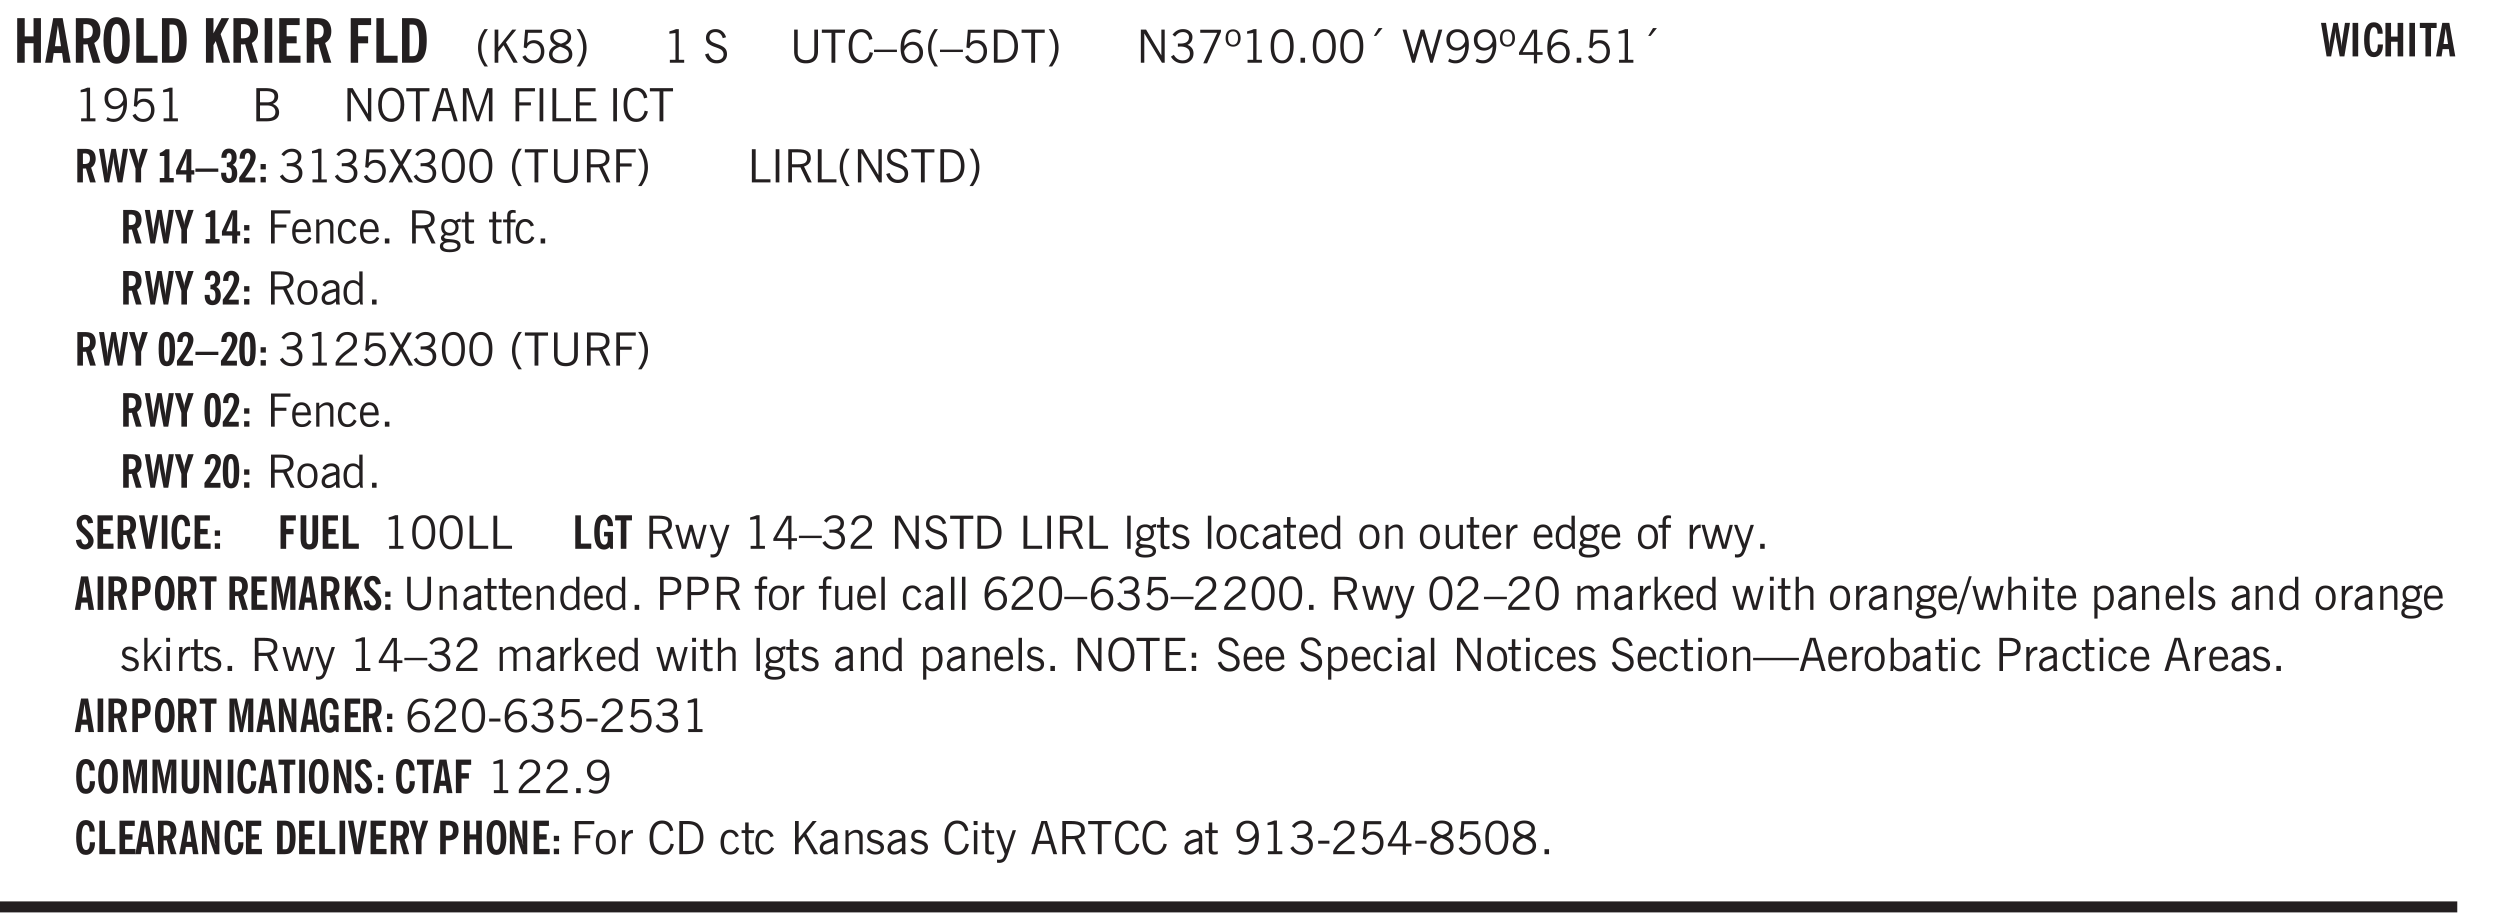 <svg xmlns="http://www.w3.org/2000/svg" xmlns:xlink="http://www.w3.org/1999/xlink" width="327.4pt" height="120.7pt" viewBox="0 0 327.4 120.7"><defs><symbol overflow="visible" id="ap"><path style="stroke:none" d="M2.297-2.36a1.066 1.066 0 0 0-.36-.343.87.87 0 0 0-.453-.125c-.25 0-.449.11-.593.328-.149.21-.22.508-.22.89 0 .43.071.75.22.97.144.218.359.328.64.328a.81.81 0 0 0 .422-.11 1.05 1.05 0 0 0 .344-.36Zm.437-1.984v3.969c.008.137.024.262.047.375h-.344l-.093-.39a1.106 1.106 0 0 1-.39.343 1.152 1.152 0 0 1-.485.094c-.399 0-.703-.14-.922-.422-.211-.29-.313-.691-.313-1.203 0-.52.11-.914.329-1.188.218-.28.523-.421.921-.421.188 0 .348.039.485.109a.796.796 0 0 1 .328.297v-1.563Zm0 0"/></symbol><symbol overflow="visible" id="b"><path style="stroke:none" d="M.5 0v-5.844h.984v2.39h1.157v-2.39h.968V0h-.968v-2.563H1.484V0Zm0 0"/></symbol><symbol overflow="visible" id="d"><path style="stroke:none" d="M1.484-3.219c.032 0 .055.008.079.016h.14c.363 0 .625-.07.781-.219.157-.156.235-.406.235-.75 0-.312-.078-.535-.235-.672-.148-.144-.386-.218-.718-.218-.055 0-.137.007-.25.015h-.032ZM3.72 0h-.985l-.703-2.438a2.787 2.787 0 0 1-.203.032h-.343V0H.5v-5.844h1.297c.375 0 .656.028.844.078.187.043.351.121.5.235.175.136.316.328.421.578.102.25.157.527.157.828 0 .355-.07.664-.203.922-.137.25-.34.453-.61.61Zm0 0"/></symbol><symbol overflow="visible" id="e"><path style="stroke:none" d="M1.266-2.922c0 .75.054 1.305.171 1.656.125.344.313.516.563.516.258 0 .445-.172.563-.516.124-.351.187-.906.187-1.656 0-.75-.063-1.297-.188-1.64-.117-.352-.304-.532-.562-.532-.25 0-.438.18-.563.532-.117.343-.171.89-.171 1.64Zm-.985 0c0-1 .145-1.754.438-2.265.289-.52.719-.782 1.281-.782.563 0 .988.262 1.281.782.29.511.438 1.265.438 2.265 0 1-.149 1.762-.438 2.281-.293.512-.719.766-1.281.766-.563 0-.992-.254-1.281-.766C.426-1.16.28-1.92.28-2.92Zm0 0"/></symbol><symbol overflow="visible" id="f"><path style="stroke:none" d="M.5 0v-5.844h.969v4.922H3.28V0Zm0 0"/></symbol><symbol overflow="visible" id="g"><path style="stroke:none" d="M1.484-.86h.235c.195 0 .347-.015.453-.046a.47.47 0 0 0 .25-.172c.101-.156.18-.379.234-.672.051-.3.078-.695.078-1.188 0-.476-.027-.863-.078-1.156-.054-.3-.133-.531-.234-.687a.492.492 0 0 0-.25-.172A1.689 1.689 0 0 0 1.719-5h-.235ZM.5 0v-5.844h1.203c.395 0 .703.043.922.125.219.086.406.227.563.422.187.25.32.563.406.938.094.367.14.84.14 1.421 0 .594-.046 1.079-.14 1.454-.086.375-.219.683-.406.921-.157.2-.344.344-.563.438-.219.086-.527.125-.922.125Zm0 0"/></symbol><symbol overflow="visible" id="i"><path style="stroke:none" d="M.5 0v-5.844h.984v1.985l1.047-1.985h1L2.421-3.75 3.672 0H2.657l-.875-2.844-.297.531V0Zm0 0"/></symbol><symbol overflow="visible" id="j"><path style="stroke:none" d="M.516 0v-5.844H1.5V0Zm0 0"/></symbol><symbol overflow="visible" id="k"><path style="stroke:none" d="M.5 0v-5.844h2.672v.907H1.469v1.468H2.78v.922H1.47v1.625H3.28V0Zm0 0"/></symbol><symbol overflow="visible" id="l"><path style="stroke:none" d="M.5 0v-5.844h2.672v.907H1.469v1.468H2.78v.922H1.47V0Zm0 0"/></symbol><symbol overflow="visible" id="m"><path style="stroke:none" d="M1.203.484a5.307 5.307 0 0 1-.64-1.203 3.795 3.795 0 0 1-.204-1.25c0-.426.067-.836.204-1.234.144-.406.359-.805.64-1.203h.453A5.034 5.034 0 0 0 1-3.203 3.67 3.67 0 0 0 .797-1.97c0 .438.066.856.203 1.25.145.399.363.797.656 1.203Zm0 0"/></symbol><symbol overflow="visible" id="n"><path style="stroke:none" d="M.61 0v-4.344h.484v2.297l1.828-2.297h.531l-1.36 1.672L3.642 0h-.563L1.781-2.297l-.687.844V0Zm0 0"/></symbol><symbol overflow="visible" id="o"><path style="stroke:none" d="M.406-.781.796-1c.126.23.27.402.438.516a.94.94 0 0 0 .563.171c.312 0 .562-.101.75-.312.187-.219.281-.508.281-.875 0-.32-.09-.578-.265-.766a.914.914 0 0 0-.704-.296c-.21 0-.39.058-.546.171a.978.978 0 0 0-.344.5L.579-2l.187-2.328h2.218v.406H1.141l-.11 1.36a1.28 1.28 0 0 1 .39-.297c.145-.063.317-.094.516-.094.395 0 .72.137.97.406.25.274.374.625.374 1.063 0 .46-.136.836-.406 1.125-.273.293-.625.437-1.063.437-.335 0-.62-.074-.859-.219a1.48 1.48 0 0 1-.547-.64Zm0 0"/></symbol><symbol overflow="visible" id="p"><path style="stroke:none" d="M1.734-2.11c-.343.126-.593.274-.75.438a.767.767 0 0 0-.234.563c0 .23.094.418.281.562.196.149.446.219.75.219.344 0 .614-.067.813-.203a.686.686 0 0 0 .297-.578.707.707 0 0 0-.266-.563c-.168-.144-.465-.289-.89-.437Zm.125-.39c.32-.102.547-.219.672-.344a.653.653 0 0 0 .203-.5.588.588 0 0 0-.265-.5c-.168-.125-.39-.187-.672-.187-.274 0-.492.062-.656.187a.58.58 0 0 0-.25.485c0 .187.078.355.234.5.156.136.398.257.734.359Zm-.609.203c-.262-.101-.46-.238-.594-.406a.963.963 0 0 1-.203-.61c0-.32.117-.582.36-.78.25-.208.578-.313.984-.313.426 0 .766.101 1.016.297.25.187.374.449.374.78a.94.94 0 0 1-.203.61c-.125.168-.32.305-.578.406.32.126.555.29.703.485.157.2.235.445.235.734 0 .367-.14.653-.422.86-.274.21-.649.312-1.125.312-.469 0-.84-.101-1.11-.312-.261-.22-.39-.516-.39-.891 0-.258.078-.488.234-.688.164-.207.406-.367.719-.484Zm0 0"/></symbol><symbol overflow="visible" id="q"><path style="stroke:none" d="M.313.484a4.75 4.75 0 0 0 .64-1.203 3.9 3.9 0 0 0 0-2.484 4.817 4.817 0 0 0-.64-1.203h.453c.289.398.504.797.64 1.203a3.9 3.9 0 0 1 0 2.484A4.75 4.75 0 0 1 .766.484Zm0 0"/></symbol><symbol overflow="visible" id="r"><path style="stroke:none" d="M2.047-4.406v4.015h.703V0H.875v-.39h.734v-3.5l-.796.093v-.312c.164-.04.32-.086.468-.141.157-.05.29-.102.407-.156Zm0 0"/></symbol><symbol overflow="visible" id="t"><path style="stroke:none" d="m.203-1.094.453-.14c.082.273.219.492.406.656a.994.994 0 0 0 .657.234c.27 0 .488-.066.656-.203a.67.67 0 0 0 .25-.547.72.72 0 0 0-.078-.343.84.84 0 0 0-.219-.266c-.137-.094-.383-.203-.734-.328a7.453 7.453 0 0 1-.266-.094c-.367-.145-.625-.3-.781-.469a.98.98 0 0 1-.219-.656c0-.352.113-.633.344-.844.226-.207.535-.312.922-.312.332 0 .613.093.843.281.239.18.41.438.516.781l-.437.125a1.08 1.08 0 0 0-.344-.594.976.976 0 0 0-.625-.203c-.23 0-.418.07-.563.204-.136.124-.203.296-.203.515 0 .106.02.2.063.281.05.086.125.168.219.25.101.075.328.172.671.297.114.043.204.074.266.094.406.156.688.328.844.516.156.187.234.433.234.734 0 .355-.125.648-.375.875-.242.219-.562.328-.969.328-.386 0-.71-.098-.968-.297-.25-.195-.438-.488-.563-.875Zm0 0"/></symbol><symbol overflow="visible" id="u"><path style="stroke:none" d="M.578-4.344h.469v2.797c0 .2.004.352.016.453.019.094.05.184.093.266a.816.816 0 0 0 .375.36c.164.085.364.124.594.124.238 0 .441-.039.61-.125a.856.856 0 0 0 .374-.36.875.875 0 0 0 .079-.28c.019-.102.03-.274.03-.516v-2.719h.485v2.875c0 .5-.137.887-.406 1.157-.274.261-.664.39-1.172.39-.512 0-.898-.129-1.156-.39C.707-.57.579-.958.579-1.47Zm0 0"/></symbol><symbol overflow="visible" id="v"><path style="stroke:none" d="M1.39 0v-3.922H.126v-.422h3.031v.422H1.891V0Zm0 0"/></symbol><symbol overflow="visible" id="w"><path style="stroke:none" d="M3.469-1.297c-.106.461-.29.805-.547 1.031-.25.23-.574.344-.969.344C1.41.078.993-.113.703-.5.422-.895.281-1.453.281-2.172c0-.695.145-1.242.438-1.64.289-.395.687-.594 1.187-.594.407 0 .735.11.985.328.25.219.414.543.5.969L2.953-3c-.062-.32-.183-.566-.36-.734A.882.882 0 0 0 1.954-4c-.387 0-.683.164-.89.484-.2.313-.297.766-.297 1.36 0 .586.101 1.031.312 1.344.207.312.504.468.89.468a.973.973 0 0 0 .704-.265c.187-.188.305-.446.36-.782Zm0 0"/></symbol><symbol overflow="visible" id="x"><path style="stroke:none" d="M0-1.406v-.313h3v.313Zm0 0"/></symbol><symbol overflow="visible" id="y"><path style="stroke:none" d="M.828-1.531c.02.375.125.672.313.89.187.22.43.329.734.329a.89.89 0 0 0 .672-.282 1.02 1.02 0 0 0 .281-.734c0-.313-.086-.563-.25-.75-.168-.188-.39-.281-.672-.281a.999.999 0 0 0-.625.218c-.18.137-.328.34-.453.61Zm.016-.657c.156-.187.328-.328.515-.421.188-.094.383-.141.594-.141.406 0 .727.137.969.406.25.262.375.606.375 1.031 0 .407-.137.743-.406 1-.262.25-.606.376-1.032.376-.492 0-.867-.165-1.125-.5C.484-.781.36-1.285.36-1.954c0-.75.157-1.344.47-1.781.312-.438.734-.657 1.265-.657.176 0 .344.024.5.063.164.031.328.094.484.187l-.203.36a1.104 1.104 0 0 0-.36-.156A1.408 1.408 0 0 0 2.095-4c-.387 0-.696.168-.922.5-.219.324-.328.762-.328 1.313Zm0 0"/></symbol><symbol overflow="visible" id="z"><path style="stroke:none" d="M1.203.484a5.307 5.307 0 0 1-.64-1.203 3.795 3.795 0 0 1-.204-1.25c0-.426.067-.836.204-1.234.144-.406.359-.805.64-1.203h.453A5.034 5.034 0 0 0 1-3.203 3.67 3.67 0 0 0 .797-1.97c0 .438.066.856.203 1.25.145.399.363.797.656 1.203Zm0 0"/></symbol><symbol overflow="visible" id="A"><path style="stroke:none" d="M.406-.781.796-1c.126.23.27.402.438.516a.94.94 0 0 0 .563.171c.312 0 .562-.101.75-.312.187-.219.281-.508.281-.875 0-.32-.09-.578-.265-.766a.914.914 0 0 0-.704-.296c-.21 0-.39.058-.546.171a.978.978 0 0 0-.344.5L.579-2l.187-2.328h2.218v.406H1.141l-.11 1.36a1.28 1.28 0 0 1 .39-.297c.145-.063.317-.094.516-.094.395 0 .72.137.97.406.25.274.374.625.374 1.063 0 .46-.136.836-.406 1.125-.273.293-.625.437-1.063.437-.335 0-.62-.074-.859-.219a1.48 1.48 0 0 1-.547-.64Zm0 0"/></symbol><symbol overflow="visible" id="B"><path style="stroke:none" d="M1.5-3.938h-.438v3.516h.375c.333 0 .594-.02.782-.062.187-.051.347-.133.484-.25.176-.133.313-.32.406-.563.102-.25.157-.539.157-.875 0-.344-.047-.64-.141-.89a1.332 1.332 0 0 0-.422-.594 1.294 1.294 0 0 0-.469-.219 3.423 3.423 0 0 0-.734-.063ZM.578 0v-4.344H1.61c.332 0 .602.032.813.094.207.055.394.137.562.25.239.188.422.438.547.75.133.313.203.672.203 1.078 0 .719-.187 1.262-.562 1.625C2.797-.18 2.238 0 1.5 0Zm0 0"/></symbol><symbol overflow="visible" id="C"><path style="stroke:none" d="M.313.484a4.75 4.75 0 0 0 .64-1.203 3.9 3.9 0 0 0 0-2.484 4.817 4.817 0 0 0-.64-1.203h.453c.289.398.504.797.64 1.203a3.9 3.9 0 0 1 0 2.484A4.75 4.75 0 0 1 .766.484Zm0 0"/></symbol><symbol overflow="visible" id="D"><path style="stroke:none" d="M.578 0v-4.344h.688l2 3.39v-3.39h.437V0h-.36L1.032-3.844V0Zm0 0"/></symbol><symbol overflow="visible" id="E"><path style="stroke:none" d="m.203-.797.375-.25c.133.242.297.422.485.547.195.125.414.188.656.188.3 0 .535-.079.703-.235.176-.156.265-.367.265-.64 0-.301-.109-.532-.328-.688-.21-.164-.515-.25-.921-.25-.063 0-.122.008-.172.016h-.157v-.407h.313c.375 0 .656-.066.844-.203.195-.144.296-.351.296-.625a.59.59 0 0 0-.218-.484c-.149-.125-.34-.188-.578-.188-.211 0-.399.047-.563.141a1.555 1.555 0 0 0-.453.453l-.344-.25c.188-.25.39-.43.61-.547.226-.125.484-.187.765-.187.375 0 .672.101.89.297a.927.927 0 0 1 .345.75c0 .242-.059.449-.172.625a1.023 1.023 0 0 1-.485.39c.258.106.457.25.594.438.133.187.203.414.203.672 0 .398-.133.714-.39.953-.25.242-.594.36-1.032.36-.336 0-.632-.075-.89-.22a1.646 1.646 0 0 1-.64-.656Zm0 0"/></symbol><symbol overflow="visible" id="F"><path style="stroke:none" d="m.828.078 1.828-4H.437v-.406h2.72v.281L1.327.078Zm0 0"/></symbol><symbol overflow="visible" id="G"><path style="stroke:none" d="M.484-3.234c0 .28.055.5.172.656.114.148.274.219.485.219.195 0 .351-.07.468-.22.114-.155.172-.374.172-.655 0-.29-.058-.508-.172-.657-.105-.144-.261-.218-.468-.218-.22 0-.387.074-.5.218-.106.149-.157.368-.157.657Zm-.328 0c0-.364.082-.645.25-.844.176-.195.422-.297.735-.297.3 0 .539.102.718.297.176.2.266.48.266.844 0 .355-.09.632-.266.828-.18.199-.418.297-.718.297-.313 0-.559-.098-.735-.297-.168-.196-.25-.473-.25-.828Zm0 0"/></symbol><symbol overflow="visible" id="H"><path style="stroke:none" d="M.75-2.172c0 .617.086 1.078.266 1.39a.858.858 0 0 0 .796.47c.344 0 .598-.157.766-.47.176-.312.266-.773.266-1.39 0-.601-.09-1.062-.266-1.375-.168-.312-.422-.469-.765-.469-.344 0-.61.157-.797.47-.18.312-.266.773-.266 1.374Zm-.453 0c0-.726.129-1.281.39-1.656.258-.383.633-.578 1.125-.578.489 0 .86.195 1.11.578.258.375.39.93.39 1.656 0 .73-.132 1.29-.39 1.672-.25.387-.621.578-1.11.578C1.32.078.946-.113.688-.5c-.261-.383-.39-.941-.39-1.672Zm0 0"/></symbol><symbol overflow="visible" id="I"><path style="stroke:none" d="M.61 0v-.656h.593V0Zm0 0"/></symbol><symbol overflow="visible" id="J"><path style="stroke:none" d="m1.094-3.516.625-1.03h.515l-.828 1.03Zm0 0"/></symbol><symbol overflow="visible" id="K"><path style="stroke:none" d="M1.39 0 .126-4.344h.5l.922 3.25h.031l.938-3.25h.437l.938 3.25h.03l.923-3.25h.484L4.062 0H3.75L2.734-3.516 1.72 0Zm0 0"/></symbol><symbol overflow="visible" id="L"><path style="stroke:none" d="M2.797-2.797c-.012-.375-.11-.672-.297-.89a.923.923 0 0 0-.734-.329c-.274 0-.5.102-.688.297-.18.188-.266.43-.266.719 0 .313.083.563.25.75.165.188.391.281.672.281.227 0 .43-.066.61-.203.187-.144.336-.351.453-.625Zm0 .656c-.156.18-.328.313-.516.407-.187.093-.39.14-.61.14-.398 0-.718-.125-.968-.375-.242-.258-.36-.61-.36-1.047 0-.406.13-.734.391-.984.27-.258.614-.39 1.032-.39.5 0 .875.171 1.125.515.257.336.39.836.39 1.5 0 .75-.164 1.352-.484 1.797-.313.437-.735.656-1.266.656C1.332.078 1.148.051.984 0a1.29 1.29 0 0 1-.421-.188L.75-.561c.113.085.234.148.36.187.132.031.273.047.421.047.383 0 .692-.16.922-.484.227-.333.344-.774.344-1.329Zm0 0"/></symbol><symbol overflow="visible" id="M"><path style="stroke:none" d="M2.625-4.328v2.937h.719v.36h-.719v1.11h-.422v-1.11H.25v-.297l1.75-3Zm-.422 2.937v-2.546L.72-1.392Zm0 0"/></symbol><symbol overflow="visible" id="N"><path style="stroke:none" d="M1.953-2.078h-.89v1.672h.89c.383 0 .664-.067.844-.203.187-.133.281-.344.281-.625a.741.741 0 0 0-.297-.625c-.187-.145-.465-.22-.828-.22Zm-.11-1.875h-.78v1.469h.921c.313 0 .551-.063.72-.188.163-.133.25-.328.25-.578 0-.238-.09-.414-.267-.531-.18-.114-.46-.172-.843-.172ZM.579 0v-4.344h1.188c.582 0 1.004.09 1.265.266.27.168.406.445.406.828 0 .23-.062.43-.187.594-.117.156-.29.281-.516.375.27.105.473.25.61.437.144.188.219.414.219.672 0 .387-.141.68-.422.875-.274.2-.684.297-1.235.297Zm0 0"/></symbol><symbol overflow="visible" id="O"><path style="stroke:none" d="M.766-2.172c0 .574.109 1.024.328 1.344.218.324.52.484.906.484.375 0 .672-.16.89-.484.22-.32.329-.77.329-1.344 0-.57-.11-1.02-.328-1.344C2.67-3.836 2.375-4 2-4c-.387 0-.688.164-.906.484-.219.325-.328.774-.328 1.344Zm-.485 0c0-.676.149-1.219.453-1.625.313-.406.735-.61 1.266-.61.52 0 .93.204 1.234.61.313.399.47.938.47 1.625 0 .688-.157 1.235-.47 1.64-.304.407-.714.61-1.234.61-.523 0-.938-.203-1.25-.61-.313-.405-.469-.952-.469-1.64Zm0 0"/></symbol><symbol overflow="visible" id="P"><path style="stroke:none" d="M1.11-1.75h1.374l-.656-2.266h-.062ZM.11 0l1.327-4.344h.735L3.5 0H3l-.39-1.344H1L.61 0Zm0 0"/></symbol><symbol overflow="visible" id="Q"><path style="stroke:none" d="M.578 0v-4.344h.75L2.531-.672 3.75-4.344h.703V0h-.469v-3.828L2.672 0h-.313L1.047-3.828V0Zm0 0"/></symbol><symbol overflow="visible" id="R"><path style="stroke:none" d="M.578 0v-4.344h2.547v.422H1.062v1.438h1.532v.406H1.063V0Zm0 0"/></symbol><symbol overflow="visible" id="S"><path style="stroke:none" d="M.61 0v-4.344h.484V0Zm0 0"/></symbol><symbol overflow="visible" id="T"><path style="stroke:none" d="M.61 0v-4.344h.5v3.938h1.937V0Zm0 0"/></symbol><symbol overflow="visible" id="U"><path style="stroke:none" d="M.578 0v-4.344h2.563v.422H1.062v1.438h1.47v.406h-1.47v1.672H3.25V0Zm0 0"/></symbol><symbol overflow="visible" id="af"><path style="stroke:none" d="m.047 0 1.328-2.313-1.203-2.03h.562l.922 1.624.875-1.625h.563L1.922-2.312 3.234 0h-.546L1.655-1.89.594 0Zm0 0"/></symbol><symbol overflow="visible" id="ag"><path style="stroke:none" d="M1.797-3.938h-.734v1.563h.718c.446 0 .77-.055.969-.172.195-.125.297-.328.297-.61 0-.288-.09-.491-.266-.609-.18-.113-.508-.171-.984-.171ZM.578 0v-4.344h1.219c.601 0 1.039.094 1.312.282.282.18.422.468.422.875 0 .28-.078.515-.234.703-.149.18-.367.312-.656.406L3.656 0h-.531l-.953-1.969h-1.11V0Zm0 0"/></symbol><symbol overflow="visible" id="ah"><path style="stroke:none" d="M.688-1.86h1.53c-.011-.288-.085-.523-.218-.702a.661.661 0 0 0-.547-.266c-.23 0-.414.09-.547.265-.136.168-.21.403-.219.704Zm1.734.985.328.188c-.125.25-.293.437-.5.562-.21.117-.465.172-.766.172-.406 0-.718-.133-.937-.406C.336-.641.234-1.047.234-1.58c0-.5.102-.89.313-1.171.219-.29.52-.438.906-.438.383 0 .68.141.89.422.22.274.329.657.329 1.157v.125h-2v.109c0 .324.078.586.234.781a.77.77 0 0 0 .625.281.945.945 0 0 0 .516-.14c.156-.102.281-.242.375-.422Zm0 0"/></symbol><symbol overflow="visible" id="ai"><path style="stroke:none" d="M.5 0v-3.14h.39v.484c.176-.188.348-.32.516-.406.164-.083.344-.126.532-.126.257 0 .457.079.593.235.145.148.219.355.219.625V0h-.422v-2.156c0-.239-.043-.406-.125-.5-.074-.102-.203-.156-.39-.156a.911.911 0 0 0-.454.124 1.548 1.548 0 0 0-.437.344V0Zm0 0"/></symbol><symbol overflow="visible" id="aj"><path style="stroke:none" d="M2.672-.75c-.125.273-.29.477-.485.61-.199.124-.433.187-.703.187-.406 0-.718-.133-.937-.406C.328-.641.219-1.047.219-1.58c0-.507.11-.905.328-1.187.226-.289.539-.437.937-.437.27 0 .5.078.688.234.195.149.344.352.437.61l-.421.14a.946.946 0 0 0-.282-.437.638.638 0 0 0-.437-.172c-.262 0-.461.11-.594.328-.137.219-.203.527-.203.922 0 .418.066.734.203.953.133.21.344.313.625.313.164 0 .316-.051.453-.157a1.24 1.24 0 0 0 .36-.484Zm0 0"/></symbol><symbol overflow="visible" id="ak"><path style="stroke:none" d="M.563.313c0 .156.07.269.218.343.145.082.36.125.64.125.333 0 .583-.043.75-.125.165-.074.25-.187.25-.344 0-.156-.085-.273-.25-.343-.167-.082-.417-.125-.75-.125-.28 0-.495.043-.64.125C.633.05.562.164.562.313Zm.156-2.454c0 .243.062.43.187.563.125.125.305.187.547.187.219 0 .39-.062.516-.187.133-.125.203-.3.203-.531 0-.227-.07-.407-.203-.532a.756.756 0 0 0-.547-.203c-.219 0-.39.063-.516.188-.125.125-.187.297-.187.515ZM.656-.25a.587.587 0 0 1-.281-.172.504.504 0 0 1-.094-.312c0-.094.031-.176.094-.25.063-.082.172-.172.328-.266a.831.831 0 0 1-.297-.344 1.254 1.254 0 0 1-.094-.5c0-.344.098-.613.297-.812.207-.196.493-.297.86-.297.144 0 .273.023.39.062.125.043.239.102.344.172.113-.094.211-.16.297-.203a.732.732 0 0 1 .281-.062h.078v.406h-.093a.849.849 0 0 0-.25.031c-.055.012-.09.031-.11.063.051.086.094.18.125.28.031.095.047.204.047.329 0 .336-.105.602-.312.797-.2.2-.477.297-.829.297-.074 0-.152-.004-.234-.016a1.382 1.382 0 0 1-.234-.047.545.545 0 0 0-.203.125.209.209 0 0 0-.063.156c0 .137.195.215.594.235.133.012.238.023.312.031.477.043.801.125.97.25.175.125.265.32.265.594 0 .27-.121.476-.36.625-.242.144-.593.219-1.062.219-.43 0-.75-.063-.969-.188C.243.828.141.633.141.375.14.227.176.102.25 0c.082-.094.219-.176.406-.25Zm0 0"/></symbol><symbol overflow="visible" id="al"><path style="stroke:none" d="M1.734-.375v.36a1.42 1.42 0 0 1-.218.046 2.314 2.314 0 0 1-.25.016c-.23 0-.407-.047-.532-.14C.617-.196.563-.353.563-.564v-2.203h-.47v-.375h.47v-1.015h.453v1.015h.718v.375h-.718V-.75c0 .18.023.293.078.344.062.054.172.078.328.078.082 0 .18-.016.297-.047Zm0 0"/></symbol><symbol overflow="visible" id="am"><path style="stroke:none" d="M.547 0v-2.766H.016v-.375h.53v-.437c0-.281.056-.485.173-.61.125-.132.312-.203.562-.203.051 0 .11.008.172.016.063 0 .129.012.203.031v.36c-.054-.008-.11-.02-.172-.032-.054-.007-.101-.015-.14-.015-.125 0-.219.039-.282.11-.054.062-.078.163-.078.296v.484h.657v.375H.984V0Zm0 0"/></symbol><symbol overflow="visible" id="an"><path style="stroke:none" d="M.64-1.578c0 .418.07.734.22.953.156.21.374.313.656.313.27 0 .476-.102.625-.313.156-.219.234-.531.234-.938 0-.414-.074-.726-.219-.937a.724.724 0 0 0-.64-.328.76.76 0 0 0-.657.328c-.148.21-.218.516-.218.922Zm-.437 0c0-.508.113-.906.344-1.188.226-.28.55-.421.969-.421.414 0 .738.14.968.421.227.282.344.68.344 1.188 0 .523-.117.922-.344 1.203-.23.281-.554.422-.968.422-.418 0-.743-.14-.97-.422-.23-.281-.343-.68-.343-1.203Zm0 0"/></symbol><symbol overflow="visible" id="ao"><path style="stroke:none" d="M2.125-.828v-.86c-.523.106-.89.227-1.11.36-.218.137-.327.308-.327.516 0 .148.039.261.125.343.093.086.222.125.39.125a.994.994 0 0 0 .422-.11c.156-.081.32-.206.5-.374Zm-.016.406a1.71 1.71 0 0 1-.468.36 1.36 1.36 0 0 1-.532.109.874.874 0 0 1-.625-.234.874.874 0 0 1-.234-.625.93.93 0 0 1 .422-.797c.289-.196.773-.36 1.453-.485v-.234a.436.436 0 0 0-.172-.344.698.698 0 0 0-.453-.14.85.85 0 0 0-.453.124.976.976 0 0 0-.313.36L.36-2.531c.114-.219.266-.38.454-.485.195-.113.437-.171.718-.171.332 0 .586.085.766.25.187.156.281.382.281.671v1.75c0 .086.004.168.016.25.008.075.023.149.047.22V0h-.485Zm0 0"/></symbol><symbol overflow="visible" id="c"><path style="stroke:none" d="M1.36-2.172h.796L1.75-4.89ZM.077 0l1.063-5.844h1.234L3.422 0h-.953l-.172-1.266H1.203L1.016 0Zm0 0"/></symbol><symbol overflow="visible" id="ar"><path style="stroke:none" d="M.297 0v-.406c.094-.219.219-.426.375-.625.156-.196.348-.395.578-.594.102-.094.27-.223.5-.39a4.37 4.37 0 0 0 .484-.391 1.86 1.86 0 0 0 .297-.406.95.95 0 0 0 .094-.407c0-.25-.074-.445-.219-.594-.148-.144-.351-.218-.61-.218a.928.928 0 0 0-.655.25c-.18.156-.297.386-.36.687L.36-3.188c.082-.394.25-.695.5-.906.25-.207.567-.312.954-.312.394 0 .707.105.937.312.227.211.344.496.344.86 0 .156-.024.296-.063.421-.031.118-.09.231-.172.344-.148.211-.453.485-.921.828a6.86 6.86 0 0 0-.235.172 5.132 5.132 0 0 0-.61.547C.939-.742.82-.57.75-.406h2.344V0Zm0 0"/></symbol><symbol overflow="visible" id="aC"><path style="stroke:none" d="M1 0 .125-3.14h.438l.703 2.624L2-3.14h.375l.734 2.625.704-2.625h.421L3.375 0h-.531l-.656-2.36L1.53 0Zm0 0"/></symbol><symbol overflow="visible" id="aD"><path style="stroke:none" d="M1.188-.047.063-3.14H.5l.922 2.516.812-2.516h.438L1.609.047c-.148.437-.304.726-.468.875-.168.144-.391.219-.672.219-.055 0-.106-.008-.156-.016a.644.644 0 0 1-.126-.016V.703C.228.711.27.72.314.72c.039.008.082.015.124.015.208 0 .368-.058.485-.171.113-.118.203-.32.265-.61Zm0 0"/></symbol><symbol overflow="visible" id="aE"><path style="stroke:none" d="M.516 0v-4.344h.453V0Zm0 0"/></symbol><symbol overflow="visible" id="aF"><path style="stroke:none" d="m.11-.547.359-.265c.113.167.242.292.39.375.157.085.32.124.5.124a.698.698 0 0 0 .454-.14.479.479 0 0 0 .171-.39c0-.239-.242-.427-.718-.563-.106-.032-.188-.055-.25-.078-.262-.07-.461-.176-.594-.313a.782.782 0 0 1-.188-.531c0-.258.082-.469.25-.625.176-.156.407-.235.688-.235.238 0 .445.043.625.126.187.085.351.214.5.39l-.281.297a1.223 1.223 0 0 0-.375-.344.943.943 0 0 0-.438-.11.572.572 0 0 0-.39.126.426.426 0 0 0-.141.328c0 .063.008.125.031.188.031.054.07.101.125.14.094.063.27.133.531.203.133.032.235.059.297.078.27.094.461.211.578.344a.754.754 0 0 1 .188.531c0 .293-.106.524-.313.688-.199.168-.468.25-.812.25-.242 0-.465-.05-.672-.156a1.335 1.335 0 0 1-.516-.438Zm0 0"/></symbol><symbol overflow="visible" id="aG"><path style="stroke:none" d="M2.719-3.14V0h-.39v-.469c-.18.18-.352.309-.517.39a1.193 1.193 0 0 1-.53.126c-.262 0-.466-.07-.61-.219C.535-.328.469-.539.469-.812v-2.329H.89v2.157c0 .242.035.414.109.515.082.094.21.14.39.14a.993.993 0 0 0 .454-.108 1.95 1.95 0 0 0 .437-.36V-3.14Zm0 0"/></symbol><symbol overflow="visible" id="aH"><path style="stroke:none" d="M.5 0v-3.14h.438v.718c.101-.258.226-.445.375-.562a.781.781 0 0 1 .53-.188h.095l.015.438h-.062a.8.8 0 0 0-.579.25c-.156.168-.28.414-.375.734V0Zm0 0"/></symbol><symbol overflow="visible" id="aN"><path style="stroke:none" d="M1.047-2.344h.734c.395 0 .676-.062.844-.187.164-.125.25-.332.25-.625 0-.281-.09-.477-.266-.594-.168-.125-.453-.188-.859-.188h-.703ZM.578 0v-4.344h1.266c.52 0 .898.102 1.14.297.25.188.375.484.375.89 0 .387-.12.688-.359.907-.242.21-.578.313-1.016.313h-.937V0Zm0 0"/></symbol><symbol overflow="visible" id="aO"><path style="stroke:none" d="M.484 0v-3.14h.391v.484c.176-.188.344-.32.5-.406.164-.083.344-.126.531-.126.196 0 .36.047.485.141.125.086.21.215.265.39.176-.187.348-.32.516-.405.164-.083.344-.126.531-.126.258 0 .457.079.594.235.133.148.203.355.203.625V0h-.422v-2.188c0-.218-.043-.374-.125-.468-.074-.102-.2-.156-.375-.156a.911.911 0 0 0-.453.124 1.683 1.683 0 0 0-.422.344V0h-.422v-2.172c0-.226-.043-.39-.125-.484-.074-.102-.199-.156-.375-.156a.993.993 0 0 0-.437.109 1.868 1.868 0 0 0-.438.36V0Zm0 0"/></symbol><symbol overflow="visible" id="aP"><path style="stroke:none" d="M.5 0v-4.344h.422v2.813l1.406-1.61h.469L1.797-2l1.11 2h-.485L1.5-1.656l-.578.625V0Zm0 0"/></symbol><symbol overflow="visible" id="aQ"><path style="stroke:none" d="M.484-3.813v-.53H1v.53ZM.516 0v-3.14h.453V0Zm0 0"/></symbol><symbol overflow="visible" id="aR"><path style="stroke:none" d="M.5 0v-4.344h.422v1.672c.176-.187.348-.316.515-.39a1.21 1.21 0 0 1 .547-.126c.27 0 .477.079.625.235.145.148.22.355.22.625V0h-.423v-2.156c0-.239-.043-.406-.125-.5-.086-.102-.219-.156-.406-.156-.168 0-.328.042-.484.124a1.708 1.708 0 0 0-.47.344V0Zm0 0"/></symbol><symbol overflow="visible" id="aS"><path style="stroke:none" d="M1.719-4.406.109.562H-.25l1.61-4.968Zm0 0"/></symbol><symbol overflow="visible" id="aT"><path style="stroke:none" d="M.922-.781c.125.168.25.289.375.36.133.073.289.108.469.108.257 0 .46-.101.609-.312.145-.219.219-.523.219-.922 0-.426-.074-.742-.219-.953-.148-.219-.367-.328-.656-.328a.85.85 0 0 0-.453.125c-.137.086-.25.2-.344.344ZM.5 1.14v-4.282h.328l.078.391a.975.975 0 0 1 .375-.328.96.96 0 0 1 .453-.11c.414 0 .739.141.97.422.226.282.343.688.343 1.22 0 .51-.117.905-.344 1.187-.219.273-.543.406-.969.406-.18 0-.336-.031-.468-.094a.973.973 0 0 1-.344-.297v1.485Zm0 0"/></symbol><symbol overflow="visible" id="aU"><path style="stroke:none" d="M.64 0v-.656h.579V0Zm0-1.734v-.657h.579v.657Zm0 0"/></symbol><symbol overflow="visible" id="aV"><path style="stroke:none" d="M0-1.406v-.313h6v.313Zm0 0"/></symbol><symbol overflow="visible" id="aW"><path style="stroke:none" d="M.922-.781c.113.156.238.277.375.36.133.073.285.108.453.108.25 0 .445-.101.594-.312.144-.219.219-.52.219-.906 0-.438-.075-.758-.22-.969a.724.724 0 0 0-.64-.328.825.825 0 0 0-.437.125c-.125.086-.243.2-.344.344ZM.453 0c.02-.156.031-.316.031-.484C.492-.648.5-.82.5-1v-3.344h.422v1.578a.952.952 0 0 1 .344-.312c.132-.07.289-.11.468-.11.407 0 .72.141.938.422.219.282.328.688.328 1.22 0 .51-.11.905-.328 1.187-.219.273-.54.406-.953.406-.18 0-.336-.031-.469-.094a.983.983 0 0 1-.36-.328L.798 0Zm0 0"/></symbol><symbol overflow="visible" id="aY"><path style="stroke:none" d="M.25-1.375v-.39h1.469v.39Zm0 0"/></symbol><symbol overflow="visible" id="bb"><path style="stroke:none" d="M.61 0v-4.344h.484v2.297l1.828-2.297h.531l-1.36 1.672L3.642 0h-.563L1.781-2.297l-.687.844V0Zm0 0"/></symbol><symbol overflow="visible" id="bc"><path style="stroke:none" d="M1.734-2.11c-.343.126-.593.274-.75.438a.767.767 0 0 0-.234.563c0 .23.094.418.281.562.196.149.446.219.75.219.344 0 .614-.067.813-.203a.686.686 0 0 0 .297-.578.707.707 0 0 0-.266-.563c-.168-.144-.465-.289-.89-.437Zm.125-.39c.32-.102.547-.219.672-.344a.653.653 0 0 0 .203-.5.588.588 0 0 0-.265-.5c-.168-.125-.39-.187-.672-.187-.274 0-.492.062-.656.187a.58.58 0 0 0-.25.485c0 .187.078.355.234.5.156.136.398.257.734.359Zm-.609.203c-.262-.101-.46-.238-.594-.406a.963.963 0 0 1-.203-.61c0-.32.117-.582.36-.78.25-.208.578-.313.984-.313.426 0 .766.101 1.016.297.25.187.374.449.374.78a.94.94 0 0 1-.203.61c-.125.168-.32.305-.578.406.32.126.555.29.703.485.157.2.235.445.235.734 0 .367-.14.653-.422.86-.274.21-.649.312-1.125.312-.469 0-.84-.101-1.11-.312-.261-.22-.39-.516-.39-.891 0-.258.078-.488.234-.688.164-.207.406-.367.719-.484Zm0 0"/></symbol><symbol overflow="visible" id="V"><path style="stroke:none" d="M1.11-2.422c.019.012.038.016.062.016h.11c.269 0 .46-.051.577-.156.114-.114.172-.301.172-.563 0-.238-.058-.41-.172-.516-.105-.101-.28-.156-.53-.156-.044 0-.11.008-.204.016h-.016ZM2.796 0h-.75l-.531-1.828a.535.535 0 0 1-.141.016h-.266V0H.375v-4.39h.969c.281 0 .488.023.625.062.144.031.273.09.39.172.133.105.239.25.313.437.07.188.11.399.11.625 0 .262-.055.492-.157.688-.094.199-.242.355-.438.469Zm0 0"/></symbol><symbol overflow="visible" id="W"><path style="stroke:none" d="M.828 0 .094-4.39H.75l.375 2.421c.008.074.02.184.031.328.008.137.02.32.032.547.007-.226.019-.414.03-.562.02-.157.036-.27.048-.344l.453-2.39h.578l.422 2.468c.02.125.035.258.047.39.02.137.03.282.03.438 0-.144.005-.289.017-.437.007-.145.023-.285.046-.422l.375-2.438h.657L3.156 0h-.61l-.468-2.469a19.254 19.254 0 0 1-.062-.469 3.15 3.15 0 0 1-.032-.468c-.023.25-.043.449-.062.594-.012.148-.024.25-.031.312L1.42 0Zm0 0"/></symbol><symbol overflow="visible" id="X"><path style="stroke:none" d="M.797 0v-1.813l-.86-2.578h.735l.406 1.375c.02.063.035.149.047.25.02.106.035.227.047.36a5.12 5.12 0 0 1 .031-.375c.02-.102.04-.188.063-.25l.406-1.36h.734l-.875 2.579V0Zm0 0"/></symbol><symbol overflow="visible" id="Z"><path style="stroke:none" d="M1.64-.578h.563V0H.375v-.578h.594v-2.875H.375v-.406a1.38 1.38 0 0 0 .39-.188c.126-.082.255-.18.391-.297h.485Zm0 0"/></symbol><symbol overflow="visible" id="aa"><path style="stroke:none" d="m1.453-1.594.031-1.547c0-.03.004-.101.016-.218.02-.125.04-.27.063-.438a7.987 7.987 0 0 1-.125.39c-.032.118-.063.212-.094.282L.687-1.594Zm0 1.594v-1.031H.11v-.563l1.282-2.75h.718v2.75H2.5v.563h-.39V0Zm0 0"/></symbol><symbol overflow="visible" id="ab"><path style="stroke:none" d="M0-1.39v-.423h3v.422Zm0 0"/></symbol><symbol overflow="visible" id="ac"><path style="stroke:none" d="M.25-1.266h.656v.047c0 .23.031.407.094.532.07.117.172.171.297.171s.21-.05.266-.156c.062-.113.093-.289.093-.531 0-.29-.047-.492-.14-.61-.094-.125-.25-.187-.47-.187H1v-.594h.016c.218 0 .375-.05.468-.156.094-.113.141-.29.141-.531 0-.176-.031-.313-.094-.406a.269.269 0 0 0-.25-.141c-.117 0-.199.047-.25.14-.054.094-.078.247-.078.454v.015H.281c.008-.383.098-.68.266-.89.164-.207.41-.313.734-.313.313 0 .555.106.735.313.175.199.265.48.265.843 0 .23-.043.422-.125.579-.086.156-.215.289-.39.39.207.106.359.25.453.438.094.18.14.414.14.703 0 .375-.101.68-.296.906-.188.219-.454.328-.797.328C.93.078.676-.032.5-.25.332-.469.25-.785.25-1.203Zm0 0"/></symbol><symbol overflow="visible" id="ad"><path style="stroke:none" d="M2.313 0H.219v-.64c.531-.72.906-1.282 1.125-1.688.218-.406.328-.742.328-1.016a.596.596 0 0 0-.094-.36.29.29 0 0 0-.25-.14.304.304 0 0 0-.281.172c-.063.117-.094.29-.094.516v.062H.266c.007-.426.101-.754.28-.984.188-.227.446-.344.782-.344.313 0 .563.102.75.297.195.188.297.438.297.75 0 .293-.102.64-.297 1.047-.2.398-.562.96-1.094 1.687h1.329Zm0 0"/></symbol><symbol overflow="visible" id="ae"><path style="stroke:none" d="M.375-1.703v-.703h.688v.703ZM.375 0v-.719h.688V0Zm0 0"/></symbol><symbol overflow="visible" id="aq"><path style="stroke:none" d="M.922-2.172c0 .637.023 1.07.078 1.297.05.219.148.328.297.328.133 0 .226-.11.281-.328.063-.227.094-.66.094-1.297 0-.633-.031-1.062-.094-1.281-.055-.227-.148-.344-.281-.344-.149 0-.246.117-.297.344-.055.219-.078.648-.078 1.281Zm-.703 0c0-.82.078-1.398.234-1.734.164-.344.445-.516.844-.516.383 0 .66.172.828.516.164.344.25.922.25 1.734 0 .813-.086 1.39-.25 1.735-.168.343-.445.515-.828.515-.399 0-.68-.172-.844-.515C.297-.781.22-1.36.22-2.173Zm0 0"/></symbol><symbol overflow="visible" id="as"><path style="stroke:none" d="m.188-1.14.687-.11c.04.23.098.402.172.516a.393.393 0 0 0 .328.156c.125 0 .223-.04.297-.125a.427.427 0 0 0 .125-.313c0-.238-.262-.593-.781-1.062-.086-.07-.149-.125-.188-.156a1.597 1.597 0 0 1-.406-.532 1.392 1.392 0 0 1-.14-.609c0-.313.1-.566.312-.766.207-.207.469-.312.781-.312.3 0 .54.09.719.266.187.18.3.437.344.78l-.657.095a.848.848 0 0 0-.156-.391.302.302 0 0 0-.266-.14.353.353 0 0 0-.28.124c-.075.074-.11.18-.11.313 0 .117.031.23.094.344.07.105.218.257.437.453l.14.14c.57.524.86.992.86 1.406 0 .336-.11.61-.328.829-.211.21-.477.312-.797.312-.336 0-.605-.101-.813-.312-.21-.22-.335-.52-.375-.907Zm0 0"/></symbol><symbol overflow="visible" id="at"><path style="stroke:none" d="M.375 0v-4.39h2v.687H1.109v1.094h.97v.703h-.97v1.218h1.36V0Zm0 0"/></symbol><symbol overflow="visible" id="au"><path style="stroke:none" d="m.906 0-.86-4.39h.72l.437 2.374c.02.125.04.282.063.47.02.187.03.39.03.609a5.83 5.83 0 0 1 .048-.594c.02-.176.039-.336.062-.485l.438-2.375h.687L1.703 0Zm0 0"/></symbol><symbol overflow="visible" id="av"><path style="stroke:none" d="M.39 0v-4.39h.735V0Zm0 0"/></symbol><symbol overflow="visible" id="aw"><path style="stroke:none" d="M1.984-2.969c0-.281-.043-.492-.125-.64-.086-.145-.203-.22-.359-.22-.188 0-.328.138-.422.407-.094.262-.14.672-.14 1.235 0 .562.046.98.14 1.25.094.261.238.39.438.39.164 0 .289-.078.375-.234.082-.156.125-.395.125-.719v-.063h.671v.063c0 .492-.109.883-.328 1.172-.21.281-.496.422-.859.422-.43 0-.75-.192-.969-.578C.321-.867.22-1.438.22-2.188S.32-3.503.53-3.89c.219-.382.54-.578.969-.578.363 0 .645.133.844.39.207.263.312.634.312 1.11Zm0 0"/></symbol><symbol overflow="visible" id="ax"><path style="stroke:none" d="M.375 0v-4.39h2v.687H1.109v1.094h.97v.703h-.97V0Zm0 0"/></symbol><symbol overflow="visible" id="ay"><path style="stroke:none" d="M2.656-1.375c0 .512-.094.887-.281 1.125-.18.23-.465.344-.86.344C1.118.094.829-.02.642-.25.453-.488.359-.863.359-1.375v-3.016h.75v3.157c0 .242.032.406.094.5.063.093.16.14.297.14.156 0 .258-.047.313-.14.062-.102.093-.286.093-.547v-3.11h.75Zm0 0"/></symbol><symbol overflow="visible" id="az"><path style="stroke:none" d="M.375 0v-4.39h.734v3.702h1.36V0Zm0 0"/></symbol><symbol overflow="visible" id="aA"><path style="stroke:none" d="m2.328 0-.094-.234A.926.926 0 0 1 1.922 0 .885.885 0 0 1 1.5.094c-.43 0-.75-.192-.969-.578C.321-.867.22-1.438.22-2.188S.32-3.503.53-3.89c.219-.382.54-.578.969-.578.363 0 .648.133.86.39.206.263.312.622.312 1.079v.031h-.688c0-.281-.043-.492-.125-.64-.086-.145-.203-.22-.359-.22-.188 0-.328.138-.422.407-.094.262-.14.672-.14 1.235 0 .574.046.992.14 1.25.102.261.258.39.469.39a.348.348 0 0 0 .312-.172c.082-.113.125-.273.125-.484v-.422H1.5v-.594h1.172V0Zm0 0"/></symbol><symbol overflow="visible" id="aB"><path style="stroke:none" d="M.813 0v-3.719H.078v-.672h2.203v.672h-.734V0Zm0 0"/></symbol><symbol overflow="visible" id="aI"><path style="stroke:none" d="M1.016-1.625h.593l-.296-2.047ZM.046 0 .86-4.39h.922L2.563 0h-.72L1.72-.953H.906L.766 0Zm0 0"/></symbol><symbol overflow="visible" id="aJ"><path style="stroke:none" d="M1.11-2.422c.019.012.038.016.062.016h.125c.27 0 .46-.051.578-.156.113-.114.172-.301.172-.563 0-.227-.059-.395-.172-.5-.105-.113-.277-.172-.516-.172a.644.644 0 0 0-.125.016H1.11ZM.374 0v-4.39h.969c.52 0 .89.105 1.11.312.218.2.327.531.327 1 0 .418-.117.734-.344.953-.218.21-.539.313-.953.313H1.11V0Zm0 0"/></symbol><symbol overflow="visible" id="aK"><path style="stroke:none" d="M.938-2.188c0 .563.046.977.14 1.235.094.262.234.39.422.39.188 0 .328-.128.422-.39.094-.258.14-.672.14-1.235 0-.562-.046-.972-.14-1.234-.094-.27-.234-.406-.422-.406-.188 0-.328.137-.422.406-.094.262-.14.672-.14 1.235Zm-.72 0c0-.75.102-1.316.313-1.703.219-.382.54-.578.969-.578.426 0 .75.196.969.578.219.387.328.954.328 1.704s-.11 1.32-.328 1.703c-.219.386-.543.578-.969.578-.43 0-.75-.192-.969-.578C.321-.867.22-1.438.22-2.188Zm0 0"/></symbol><symbol overflow="visible" id="aL"><path style="stroke:none" d="M.375 0v-4.39h.969l.5 2.312c.02.094.035.226.047.39.02.168.039.368.062.594 0-.218.004-.41.016-.578.02-.176.039-.312.062-.406l.5-2.313H3.5V0h-.688l.016-2.828v-.297c.008-.156.024-.375.047-.656-.023.105-.047.226-.078.36-.024.136-.055.323-.094.562L2.125 0h-.39l-.579-2.86a13.642 13.642 0 0 0-.11-.562c-.023-.133-.042-.254-.062-.36.02.282.032.5.032.657.007.156.015.258.015.297L1.047 0Zm0 0"/></symbol><symbol overflow="visible" id="aM"><path style="stroke:none" d="M.375 0v-4.39h.734v1.5l.797-1.5h.75l-.844 1.577L2.75 0H2l-.672-2.14-.219.406V0Zm0 0"/></symbol><symbol overflow="visible" id="aX"><path style="stroke:none" d="M.375 0v-4.39h.672l.844 2.343c.039.094.078.211.109.344.031.137.063.289.094.453h.031c-.031-.188-.059-.352-.078-.5a2.627 2.627 0 0 1-.031-.39v-2.25h.64V0h-.61l-.905-2.531a2.346 2.346 0 0 1-.125-.375 5.311 5.311 0 0 1-.079-.39H.922c.031.155.05.32.062.483.02.157.032.325.032.5V0Zm0 0"/></symbol><symbol overflow="visible" id="aZ"><path style="stroke:none" d="M1.11-.64h.187c.144 0 .254-.008.328-.032a.387.387 0 0 0 .188-.14c.082-.114.14-.282.171-.5a5.38 5.38 0 0 0 .063-.891 5.14 5.14 0 0 0-.063-.875 1.15 1.15 0 0 0-.171-.5.322.322 0 0 0-.188-.125.884.884 0 0 0-.328-.047h-.188ZM.374 0v-4.39h.906c.29 0 .52.038.688.109a.997.997 0 0 1 .422.312c.144.188.25.422.312.703a4.9 4.9 0 0 1 .094 1.063c0 .45-.04.812-.11 1.094a1.77 1.77 0 0 1-.296.687.945.945 0 0 1-.422.328C1.8-.03 1.57 0 1.28 0Zm0 0"/></symbol><symbol overflow="visible" id="ba"><path style="stroke:none" d="M.375 0v-4.39h.734v1.796h.86V-4.39h.734V0H1.97v-1.922h-.86V0Zm0 0"/></symbol><clipPath id="bf"><path d="M0 0h327.398v120.7H0Zm0 0"/></clipPath><clipPath id="bd"><path d="M0 118h321.805v2H0Zm0 0"/></clipPath><clipPath id="be"><path d="M303.805 2.852h18v8.878h-18Zm0 0"/></clipPath><clipPath id="a"><path d="M0 0h328v121H0z"/></clipPath><g id="bg" clip-path="url(#a)"><use xlink:href="#b" x="1.752" y="8.22" style="fill:#231f20;fill-opacity:1"/><use xlink:href="#c" x="5.832" y="8.22" style="fill:#231f20;fill-opacity:1"/><use xlink:href="#d" x="9.432" y="8.22" style="fill:#231f20;fill-opacity:1"/><use xlink:href="#e" x="13.271" y="8.22" style="fill:#231f20;fill-opacity:1"/><use xlink:href="#f" x="17.351" y="8.22" style="fill:#231f20;fill-opacity:1"/><use xlink:href="#g" x="20.711" y="8.22" style="fill:#231f20;fill-opacity:1"/><use xlink:href="#h" x="24.791" y="8.22" style="fill:#231f20;fill-opacity:1"/><use xlink:href="#i" x="26.471" y="8.22" style="fill:#231f20;fill-opacity:1"/><use xlink:href="#d" x="30.071" y="8.22" style="fill:#231f20;fill-opacity:1"/><use xlink:href="#j" x="34.15" y="8.22" style="fill:#231f20;fill-opacity:1"/><use xlink:href="#k" x="36.07" y="8.22" style="fill:#231f20;fill-opacity:1"/><use xlink:href="#d" x="39.67" y="8.22" style="fill:#231f20;fill-opacity:1"/><use xlink:href="#h" x="43.75" y="8.22" style="fill:#231f20;fill-opacity:1"/><use xlink:href="#l" x="45.43" y="8.22" style="fill:#231f20;fill-opacity:1"/><use xlink:href="#f" x="48.79" y="8.22" style="fill:#231f20;fill-opacity:1"/><use xlink:href="#g" x="52.149" y="8.22" style="fill:#231f20;fill-opacity:1"/><use xlink:href="#m" x="62.246" y="8.22" style="fill:#231f20;fill-opacity:1"/><use xlink:href="#n" x="64.166" y="8.22" style="fill:#231f20;fill-opacity:1"/><use xlink:href="#o" x="68.006" y="8.22" style="fill:#231f20;fill-opacity:1"/><use xlink:href="#p" x="71.606" y="8.22" style="fill:#231f20;fill-opacity:1"/><use xlink:href="#q" x="75.206" y="8.22" style="fill:#231f20;fill-opacity:1"/><use xlink:href="#h" x="77.136" y="8.22" style="fill:#231f20;fill-opacity:1"/><use xlink:href="#r" x="86.85" y="8.22" style="fill:#231f20;fill-opacity:1"/><use xlink:href="#s" x="90.451" y="8.22" style="fill:#231f20;fill-opacity:1"/><g style="fill:#231f20;fill-opacity:1"><use xlink:href="#t" x="92.13" y="8.22"/><use xlink:href="#s" x="95.49" y="8.22"/></g><use xlink:href="#u" x="103.422" y="8.22" style="fill:#231f20;fill-opacity:1"/><use xlink:href="#v" x="107.502" y="8.22" style="fill:#231f20;fill-opacity:1"/><use xlink:href="#w" x="110.862" y="8.22" style="fill:#231f20;fill-opacity:1"/><use xlink:href="#x" x="114.462" y="8.22" style="fill:#231f20;fill-opacity:1"/><use xlink:href="#y" x="117.582" y="8.22" style="fill:#231f20;fill-opacity:1"/><use xlink:href="#z" x="121.182" y="8.22" style="fill:#231f20;fill-opacity:1"/><use xlink:href="#x" x="123.102" y="8.22" style="fill:#231f20;fill-opacity:1"/><use xlink:href="#A" x="125.981" y="8.22" style="fill:#231f20;fill-opacity:1"/><use xlink:href="#B" x="129.581" y="8.22" style="fill:#231f20;fill-opacity:1"/><use xlink:href="#v" x="133.661" y="8.22" style="fill:#231f20;fill-opacity:1"/><use xlink:href="#C" x="137.021" y="8.22" style="fill:#231f20;fill-opacity:1"/><use xlink:href="#h" x="139.112" y="8.22" style="fill:#231f20;fill-opacity:1"/><use xlink:href="#D" x="148.826" y="8.22" style="fill:#231f20;fill-opacity:1"/><use xlink:href="#E" x="153.146" y="8.22" style="fill:#231f20;fill-opacity:1"/><use xlink:href="#F" x="156.746" y="8.22" style="fill:#231f20;fill-opacity:1"/><use xlink:href="#G" x="160.346" y="8.22" style="fill:#231f20;fill-opacity:1"/><use xlink:href="#r" x="162.506" y="8.22" style="fill:#231f20;fill-opacity:1"/><use xlink:href="#H" x="166.106" y="8.22" style="fill:#231f20;fill-opacity:1"/><use xlink:href="#I" x="169.706" y="8.22" style="fill:#231f20;fill-opacity:1"/><use xlink:href="#H" x="171.626" y="8.22" style="fill:#231f20;fill-opacity:1"/><use xlink:href="#H" x="175.225" y="8.22" style="fill:#231f20;fill-opacity:1"/><use xlink:href="#J" x="178.825" y="8.22" style="fill:#231f20;fill-opacity:1"/><use xlink:href="#h" x="181.838" y="8.22" style="fill:#231f20;fill-opacity:1"/><use xlink:href="#K" x="183.557" y="8.22" style="fill:#231f20;fill-opacity:1"/><use xlink:href="#L" x="189.077" y="8.22" style="fill:#231f20;fill-opacity:1"/><use xlink:href="#L" x="192.677" y="8.22" style="fill:#231f20;fill-opacity:1"/><use xlink:href="#G" x="196.276" y="8.22" style="fill:#231f20;fill-opacity:1"/><use xlink:href="#M" x="198.677" y="8.22" style="fill:#231f20;fill-opacity:1"/><use xlink:href="#y" x="202.276" y="8.22" style="fill:#231f20;fill-opacity:1"/><use xlink:href="#I" x="205.876" y="8.22" style="fill:#231f20;fill-opacity:1"/><use xlink:href="#A" x="207.556" y="8.22" style="fill:#231f20;fill-opacity:1"/><use xlink:href="#r" x="211.156" y="8.22" style="fill:#231f20;fill-opacity:1"/><use xlink:href="#J" x="214.756" y="8.22" style="fill:#231f20;fill-opacity:1"/><use xlink:href="#r" x="9.749" y="15.888" style="fill:#231f20;fill-opacity:1"/><use xlink:href="#L" x="13.349" y="15.888" style="fill:#231f20;fill-opacity:1"/><use xlink:href="#A" x="16.949" y="15.888" style="fill:#231f20;fill-opacity:1"/><use xlink:href="#r" x="20.549" y="15.888" style="fill:#231f20;fill-opacity:1"/><use xlink:href="#s" x="24.148" y="15.888" style="fill:#231f20;fill-opacity:1"/><use xlink:href="#N" x="32.987" y="15.888" style="fill:#231f20;fill-opacity:1"/><use xlink:href="#s" x="41.321" y="15.888" style="fill:#231f20;fill-opacity:1"/><use xlink:href="#D" x="44.921" y="15.888" style="fill:#231f20;fill-opacity:1"/><use xlink:href="#O" x="49.241" y="15.888" style="fill:#231f20;fill-opacity:1"/><use xlink:href="#v" x="53.081" y="15.888" style="fill:#231f20;fill-opacity:1"/><use xlink:href="#P" x="56.441" y="15.888" style="fill:#231f20;fill-opacity:1"/><use xlink:href="#Q" x="60.041" y="15.888" style="fill:#231f20;fill-opacity:1"/><use xlink:href="#R" x="66.935" y="15.888" style="fill:#231f20;fill-opacity:1"/><use xlink:href="#S" x="70.055" y="15.888" style="fill:#231f20;fill-opacity:1"/><use xlink:href="#T" x="71.735" y="15.888" style="fill:#231f20;fill-opacity:1"/><use xlink:href="#U" x="74.855" y="15.888" style="fill:#231f20;fill-opacity:1"/><use xlink:href="#S" x="79.703" y="15.888" style="fill:#231f20;fill-opacity:1"/><use xlink:href="#w" x="81.383" y="15.888" style="fill:#231f20;fill-opacity:1"/><use xlink:href="#v" x="84.983" y="15.888" style="fill:#231f20;fill-opacity:1"/><use xlink:href="#V" x="9.749" y="23.886" style="fill:#231f20;fill-opacity:1"/><use xlink:href="#W" x="12.869" y="23.886" style="fill:#231f20;fill-opacity:1"/><use xlink:href="#X" x="16.949" y="23.886" style="fill:#231f20;fill-opacity:1"/><use xlink:href="#Y" x="19.108" y="23.886" style="fill:#231f20;fill-opacity:1"/><use xlink:href="#Z" x="20.549" y="23.886" style="fill:#231f20;fill-opacity:1"/><use xlink:href="#aa" x="22.948" y="23.886" style="fill:#231f20;fill-opacity:1"/><use xlink:href="#ab" x="25.588" y="23.886" style="fill:#231f20;fill-opacity:1"/><use xlink:href="#ac" x="28.709" y="23.886" style="fill:#231f20;fill-opacity:1"/><use xlink:href="#ad" x="31.108" y="23.886" style="fill:#231f20;fill-opacity:1"/><use xlink:href="#ae" x="33.748" y="23.886" style="fill:#231f20;fill-opacity:1"/><use xlink:href="#Y" x="35.188" y="23.886" style="fill:#231f20;fill-opacity:1"/><use xlink:href="#E" x="36.449" y="23.886" style="fill:#231f20;fill-opacity:1"/><use xlink:href="#r" x="40.049" y="23.886" style="fill:#231f20;fill-opacity:1"/><use xlink:href="#E" x="43.649" y="23.886" style="fill:#231f20;fill-opacity:1"/><use xlink:href="#A" x="47.248" y="23.886" style="fill:#231f20;fill-opacity:1"/><use xlink:href="#af" x="50.849" y="23.886" style="fill:#231f20;fill-opacity:1"/><use xlink:href="#E" x="53.968" y="23.886" style="fill:#231f20;fill-opacity:1"/><use xlink:href="#H" x="57.569" y="23.886" style="fill:#231f20;fill-opacity:1"/><use xlink:href="#H" x="61.168" y="23.886" style="fill:#231f20;fill-opacity:1"/><use xlink:href="#s" x="64.768" y="23.886" style="fill:#231f20;fill-opacity:1"/><use xlink:href="#z" x="66.688" y="23.886" style="fill:#231f20;fill-opacity:1"/><use xlink:href="#v" x="68.608" y="23.886" style="fill:#231f20;fill-opacity:1"/><use xlink:href="#u" x="71.968" y="23.886" style="fill:#231f20;fill-opacity:1"/><use xlink:href="#ag" x="76.287" y="23.886" style="fill:#231f20;fill-opacity:1"/><use xlink:href="#R" x="80.127" y="23.886" style="fill:#231f20;fill-opacity:1"/><use xlink:href="#C" x="83.247" y="23.886" style="fill:#231f20;fill-opacity:1"/><use xlink:href="#s" x="95.933" y="23.886" style="fill:#231f20;fill-opacity:1"/><use xlink:href="#T" x="97.853" y="23.886" style="fill:#231f20;fill-opacity:1"/><use xlink:href="#S" x="100.973" y="23.886" style="fill:#231f20;fill-opacity:1"/><use xlink:href="#ag" x="102.653" y="23.886" style="fill:#231f20;fill-opacity:1"/><use xlink:href="#T" x="106.493" y="23.886" style="fill:#231f20;fill-opacity:1"/><use xlink:href="#z" x="109.612" y="23.886" style="fill:#231f20;fill-opacity:1"/><use xlink:href="#D" x="111.772" y="23.886" style="fill:#231f20;fill-opacity:1"/><g style="fill:#231f20;fill-opacity:1"><use xlink:href="#t" x="115.853" y="23.886"/><use xlink:href="#v" x="119.213" y="23.886"/></g><use xlink:href="#B" x="122.573" y="23.886" style="fill:#231f20;fill-opacity:1"/><use xlink:href="#C" x="126.653" y="23.886" style="fill:#231f20;fill-opacity:1"/><use xlink:href="#V" x="15.755" y="31.884" style="fill:#231f20;fill-opacity:1"/><use xlink:href="#W" x="18.875" y="31.884" style="fill:#231f20;fill-opacity:1"/><use xlink:href="#X" x="22.955" y="31.884" style="fill:#231f20;fill-opacity:1"/><use xlink:href="#Y" x="25.114" y="31.884" style="fill:#231f20;fill-opacity:1"/><use xlink:href="#Z" x="26.555" y="31.884" style="fill:#231f20;fill-opacity:1"/><use xlink:href="#aa" x="28.954" y="31.884" style="fill:#231f20;fill-opacity:1"/><use xlink:href="#ae" x="31.595" y="31.884" style="fill:#231f20;fill-opacity:1"/><use xlink:href="#s" x="32.993" y="31.884" style="fill:#231f20;fill-opacity:1"/><use xlink:href="#R" x="34.913" y="31.884" style="fill:#231f20;fill-opacity:1"/><use xlink:href="#ah" x="38.033" y="31.884" style="fill:#231f20;fill-opacity:1"/><use xlink:href="#ai" x="40.913" y="31.884" style="fill:#231f20;fill-opacity:1"/><use xlink:href="#aj" x="44.032" y="31.884" style="fill:#231f20;fill-opacity:1"/><use xlink:href="#ah" x="46.913" y="31.884" style="fill:#231f20;fill-opacity:1"/><use xlink:href="#I" x="49.792" y="31.884" style="fill:#231f20;fill-opacity:1"/><use xlink:href="#s" x="51.712" y="31.884" style="fill:#231f20;fill-opacity:1"/><use xlink:href="#ag" x="53.392" y="31.884" style="fill:#231f20;fill-opacity:1"/><use xlink:href="#ak" x="57.472" y="31.884" style="fill:#231f20;fill-opacity:1"/><use xlink:href="#al" x="60.352" y="31.884" style="fill:#231f20;fill-opacity:1"/><use xlink:href="#s" x="62.032" y="31.884" style="fill:#231f20;fill-opacity:1"/><use xlink:href="#al" x="63.952" y="31.884" style="fill:#231f20;fill-opacity:1"/><use xlink:href="#am" x="65.872" y="31.884" style="fill:#231f20;fill-opacity:1"/><use xlink:href="#aj" x="67.312" y="31.884" style="fill:#231f20;fill-opacity:1"/><use xlink:href="#I" x="70.192" y="31.884" style="fill:#231f20;fill-opacity:1"/><use xlink:href="#V" x="15.755" y="39.882" style="fill:#231f20;fill-opacity:1"/><use xlink:href="#W" x="18.875" y="39.882" style="fill:#231f20;fill-opacity:1"/><use xlink:href="#X" x="22.955" y="39.882" style="fill:#231f20;fill-opacity:1"/><use xlink:href="#Y" x="25.114" y="39.882" style="fill:#231f20;fill-opacity:1"/><use xlink:href="#ac" x="26.555" y="39.882" style="fill:#231f20;fill-opacity:1"/><use xlink:href="#ad" x="28.954" y="39.882" style="fill:#231f20;fill-opacity:1"/><use xlink:href="#ae" x="31.595" y="39.882" style="fill:#231f20;fill-opacity:1"/><use xlink:href="#s" x="32.993" y="39.882" style="fill:#231f20;fill-opacity:1"/><use xlink:href="#ag" x="34.913" y="39.882" style="fill:#231f20;fill-opacity:1"/><use xlink:href="#an" x="38.753" y="39.882" style="fill:#231f20;fill-opacity:1"/><use xlink:href="#ao" x="41.873" y="39.882" style="fill:#231f20;fill-opacity:1"/><use xlink:href="#ap" x="44.752" y="39.882" style="fill:#231f20;fill-opacity:1"/><use xlink:href="#I" x="48.112" y="39.882" style="fill:#231f20;fill-opacity:1"/><use xlink:href="#V" x="9.755" y="47.88" style="fill:#231f20;fill-opacity:1"/><use xlink:href="#W" x="12.875" y="47.88" style="fill:#231f20;fill-opacity:1"/><use xlink:href="#X" x="16.955" y="47.88" style="fill:#231f20;fill-opacity:1"/><use xlink:href="#Y" x="19.114" y="47.88" style="fill:#231f20;fill-opacity:1"/><use xlink:href="#aq" x="20.555" y="47.88" style="fill:#231f20;fill-opacity:1"/><use xlink:href="#ad" x="22.954" y="47.88" style="fill:#231f20;fill-opacity:1"/><use xlink:href="#ab" x="25.595" y="47.88" style="fill:#231f20;fill-opacity:1"/><use xlink:href="#ad" x="28.715" y="47.88" style="fill:#231f20;fill-opacity:1"/><use xlink:href="#aq" x="31.114" y="47.88" style="fill:#231f20;fill-opacity:1"/><use xlink:href="#ae" x="33.754" y="47.88" style="fill:#231f20;fill-opacity:1"/><use xlink:href="#Y" x="35.194" y="47.88" style="fill:#231f20;fill-opacity:1"/><use xlink:href="#E" x="36.455" y="47.88" style="fill:#231f20;fill-opacity:1"/><use xlink:href="#r" x="40.055" y="47.88" style="fill:#231f20;fill-opacity:1"/><use xlink:href="#ar" x="43.655" y="47.88" style="fill:#231f20;fill-opacity:1"/><use xlink:href="#A" x="47.255" y="47.88" style="fill:#231f20;fill-opacity:1"/><use xlink:href="#af" x="50.855" y="47.88" style="fill:#231f20;fill-opacity:1"/><use xlink:href="#E" x="53.974" y="47.88" style="fill:#231f20;fill-opacity:1"/><use xlink:href="#H" x="57.575" y="47.88" style="fill:#231f20;fill-opacity:1"/><use xlink:href="#H" x="61.174" y="47.88" style="fill:#231f20;fill-opacity:1"/><use xlink:href="#s" x="64.774" y="47.88" style="fill:#231f20;fill-opacity:1"/><use xlink:href="#z" x="66.694" y="47.88" style="fill:#231f20;fill-opacity:1"/><use xlink:href="#v" x="68.614" y="47.88" style="fill:#231f20;fill-opacity:1"/><use xlink:href="#u" x="71.974" y="47.88" style="fill:#231f20;fill-opacity:1"/><use xlink:href="#ag" x="76.293" y="47.88" style="fill:#231f20;fill-opacity:1"/><use xlink:href="#R" x="80.133" y="47.88" style="fill:#231f20;fill-opacity:1"/><use xlink:href="#C" x="83.253" y="47.88" style="fill:#231f20;fill-opacity:1"/><use xlink:href="#V" x="15.755" y="55.878" style="fill:#231f20;fill-opacity:1"/><use xlink:href="#W" x="18.875" y="55.878" style="fill:#231f20;fill-opacity:1"/><use xlink:href="#X" x="22.955" y="55.878" style="fill:#231f20;fill-opacity:1"/><use xlink:href="#Y" x="25.114" y="55.878" style="fill:#231f20;fill-opacity:1"/><use xlink:href="#aq" x="26.555" y="55.878" style="fill:#231f20;fill-opacity:1"/><use xlink:href="#ad" x="28.954" y="55.878" style="fill:#231f20;fill-opacity:1"/><use xlink:href="#ae" x="31.595" y="55.878" style="fill:#231f20;fill-opacity:1"/><use xlink:href="#s" x="32.993" y="55.878" style="fill:#231f20;fill-opacity:1"/><use xlink:href="#R" x="34.913" y="55.878" style="fill:#231f20;fill-opacity:1"/><use xlink:href="#ah" x="38.033" y="55.878" style="fill:#231f20;fill-opacity:1"/><use xlink:href="#ai" x="40.913" y="55.878" style="fill:#231f20;fill-opacity:1"/><use xlink:href="#aj" x="44.032" y="55.878" style="fill:#231f20;fill-opacity:1"/><use xlink:href="#ah" x="46.913" y="55.878" style="fill:#231f20;fill-opacity:1"/><use xlink:href="#I" x="49.792" y="55.878" style="fill:#231f20;fill-opacity:1"/><use xlink:href="#V" x="15.755" y="63.876" style="fill:#231f20;fill-opacity:1"/><use xlink:href="#W" x="18.875" y="63.876" style="fill:#231f20;fill-opacity:1"/><use xlink:href="#X" x="22.955" y="63.876" style="fill:#231f20;fill-opacity:1"/><use xlink:href="#Y" x="25.114" y="63.876" style="fill:#231f20;fill-opacity:1"/><use xlink:href="#ad" x="26.555" y="63.876" style="fill:#231f20;fill-opacity:1"/><use xlink:href="#aq" x="28.954" y="63.876" style="fill:#231f20;fill-opacity:1"/><use xlink:href="#ae" x="31.595" y="63.876" style="fill:#231f20;fill-opacity:1"/><use xlink:href="#s" x="32.993" y="63.876" style="fill:#231f20;fill-opacity:1"/><use xlink:href="#ag" x="34.913" y="63.876" style="fill:#231f20;fill-opacity:1"/><use xlink:href="#an" x="38.753" y="63.876" style="fill:#231f20;fill-opacity:1"/><use xlink:href="#ao" x="41.873" y="63.876" style="fill:#231f20;fill-opacity:1"/><use xlink:href="#ap" x="44.752" y="63.876" style="fill:#231f20;fill-opacity:1"/><use xlink:href="#I" x="48.112" y="63.876" style="fill:#231f20;fill-opacity:1"/><use xlink:href="#as" x="9.755" y="71.874" style="fill:#231f20;fill-opacity:1"/><use xlink:href="#at" x="12.395" y="71.874" style="fill:#231f20;fill-opacity:1"/><use xlink:href="#V" x="15.035" y="71.874" style="fill:#231f20;fill-opacity:1"/><use xlink:href="#au" x="18.154" y="71.874" style="fill:#231f20;fill-opacity:1"/><use xlink:href="#av" x="20.794" y="71.874" style="fill:#231f20;fill-opacity:1"/><use xlink:href="#aw" x="22.235" y="71.874" style="fill:#231f20;fill-opacity:1"/><use xlink:href="#at" x="25.114" y="71.874" style="fill:#231f20;fill-opacity:1"/><use xlink:href="#ae" x="27.755" y="71.874" style="fill:#231f20;fill-opacity:1"/><use xlink:href="#Y" x="29.195" y="71.874" style="fill:#231f20;fill-opacity:1"/><use xlink:href="#ax" x="36.365" y="71.874" style="fill:#231f20;fill-opacity:1"/><use xlink:href="#ay" x="39.005" y="71.874" style="fill:#231f20;fill-opacity:1"/><use xlink:href="#at" x="41.885" y="71.874" style="fill:#231f20;fill-opacity:1"/><use xlink:href="#az" x="44.525" y="71.874" style="fill:#231f20;fill-opacity:1"/><use xlink:href="#r" x="50.087" y="71.874" style="fill:#231f20;fill-opacity:1"/><use xlink:href="#H" x="53.687" y="71.874" style="fill:#231f20;fill-opacity:1"/><use xlink:href="#H" x="57.287" y="71.874" style="fill:#231f20;fill-opacity:1"/><use xlink:href="#T" x="60.886" y="71.874" style="fill:#231f20;fill-opacity:1"/><use xlink:href="#T" x="64.007" y="71.874" style="fill:#231f20;fill-opacity:1"/><use xlink:href="#s" x="67.163" y="71.874" style="fill:#231f20;fill-opacity:1"/><use xlink:href="#az" x="74.963" y="71.874" style="fill:#231f20;fill-opacity:1"/><use xlink:href="#aA" x="77.603" y="71.874" style="fill:#231f20;fill-opacity:1"/><use xlink:href="#aB" x="80.483" y="71.874" style="fill:#231f20;fill-opacity:1"/><use xlink:href="#s" x="82.787" y="71.874" style="fill:#231f20;fill-opacity:1"/><use xlink:href="#ag" x="84.467" y="71.874" style="fill:#231f20;fill-opacity:1"/><use xlink:href="#aC" x="88.307" y="71.874" style="fill:#231f20;fill-opacity:1"/><use xlink:href="#aD" x="92.867" y="71.874" style="fill:#231f20;fill-opacity:1"/><use xlink:href="#s" x="95.507" y="71.874" style="fill:#231f20;fill-opacity:1"/><use xlink:href="#r" x="97.427" y="71.874" style="fill:#231f20;fill-opacity:1"/><use xlink:href="#M" x="101.026" y="71.874" style="fill:#231f20;fill-opacity:1"/><use xlink:href="#x" x="104.626" y="71.874" style="fill:#231f20;fill-opacity:1"/><use xlink:href="#E" x="107.506" y="71.874" style="fill:#231f20;fill-opacity:1"/><use xlink:href="#ar" x="111.106" y="71.874" style="fill:#231f20;fill-opacity:1"/><use xlink:href="#s" x="114.706" y="71.874" style="fill:#231f20;fill-opacity:1"/><use xlink:href="#D" x="116.626" y="71.874" style="fill:#231f20;fill-opacity:1"/><g style="fill:#231f20;fill-opacity:1"><use xlink:href="#t" x="120.946" y="71.874"/><use xlink:href="#v" x="124.306" y="71.874"/></g><use xlink:href="#B" x="127.426" y="71.874" style="fill:#231f20;fill-opacity:1"/><use xlink:href="#s" x="131.506" y="71.874" style="fill:#231f20;fill-opacity:1"/><use xlink:href="#T" x="133.426" y="71.874" style="fill:#231f20;fill-opacity:1"/><use xlink:href="#S" x="136.545" y="71.874" style="fill:#231f20;fill-opacity:1"/><use xlink:href="#ag" x="138.225" y="71.874" style="fill:#231f20;fill-opacity:1"/><use xlink:href="#T" x="142.065" y="71.874" style="fill:#231f20;fill-opacity:1"/><use xlink:href="#s" x="145.185" y="71.874" style="fill:#231f20;fill-opacity:1"/><use xlink:href="#aE" x="147.105" y="71.874" style="fill:#231f20;fill-opacity:1"/><use xlink:href="#ak" x="148.545" y="71.874" style="fill:#231f20;fill-opacity:1"/><use xlink:href="#al" x="151.425" y="71.874" style="fill:#231f20;fill-opacity:1"/><use xlink:href="#aF" x="153.345" y="71.874" style="fill:#231f20;fill-opacity:1"/><use xlink:href="#s" x="155.985" y="71.874" style="fill:#231f20;fill-opacity:1"/><use xlink:href="#aE" x="157.665" y="71.874" style="fill:#231f20;fill-opacity:1"/><use xlink:href="#an" x="159.105" y="71.874" style="fill:#231f20;fill-opacity:1"/><use xlink:href="#aj" x="162.225" y="71.874" style="fill:#231f20;fill-opacity:1"/><use xlink:href="#ao" x="165.104" y="71.874" style="fill:#231f20;fill-opacity:1"/><use xlink:href="#al" x="167.984" y="71.874" style="fill:#231f20;fill-opacity:1"/><use xlink:href="#ah" x="169.904" y="71.874" style="fill:#231f20;fill-opacity:1"/><use xlink:href="#ap" x="172.784" y="71.874" style="fill:#231f20;fill-opacity:1"/><use xlink:href="#s" x="175.904" y="71.874" style="fill:#231f20;fill-opacity:1"/><use xlink:href="#an" x="177.824" y="71.874" style="fill:#231f20;fill-opacity:1"/><use xlink:href="#ai" x="180.944" y="71.874" style="fill:#231f20;fill-opacity:1"/><use xlink:href="#s" x="184.064" y="71.874" style="fill:#231f20;fill-opacity:1"/><use xlink:href="#an" x="185.744" y="71.874" style="fill:#231f20;fill-opacity:1"/><use xlink:href="#aG" x="188.863" y="71.874" style="fill:#231f20;fill-opacity:1"/><use xlink:href="#al" x="191.983" y="71.874" style="fill:#231f20;fill-opacity:1"/><use xlink:href="#ah" x="193.904" y="71.874" style="fill:#231f20;fill-opacity:1"/><use xlink:href="#aH" x="196.783" y="71.874" style="fill:#231f20;fill-opacity:1"/><use xlink:href="#s" x="198.703" y="71.874" style="fill:#231f20;fill-opacity:1"/><use xlink:href="#ah" x="200.623" y="71.874" style="fill:#231f20;fill-opacity:1"/><use xlink:href="#ap" x="203.503" y="71.874" style="fill:#231f20;fill-opacity:1"/><use xlink:href="#ak" x="206.623" y="71.874" style="fill:#231f20;fill-opacity:1"/><use xlink:href="#ah" x="209.502" y="71.874" style="fill:#231f20;fill-opacity:1"/><use xlink:href="#s" x="212.382" y="71.874" style="fill:#231f20;fill-opacity:1"/><use xlink:href="#an" x="214.302" y="71.874" style="fill:#231f20;fill-opacity:1"/><use xlink:href="#am" x="217.182" y="71.874" style="fill:#231f20;fill-opacity:1"/><use xlink:href="#s" x="218.862" y="71.874" style="fill:#231f20;fill-opacity:1"/><use xlink:href="#aH" x="220.782" y="71.874" style="fill:#231f20;fill-opacity:1"/><use xlink:href="#aC" x="222.702" y="71.874" style="fill:#231f20;fill-opacity:1"/><use xlink:href="#aD" x="227.022" y="71.874" style="fill:#231f20;fill-opacity:1"/><use xlink:href="#I" x="229.902" y="71.874" style="fill:#231f20;fill-opacity:1"/><use xlink:href="#aI" x="9.755" y="79.872" style="fill:#231f20;fill-opacity:1"/><use xlink:href="#av" x="12.395" y="79.872" style="fill:#231f20;fill-opacity:1"/><use xlink:href="#V" x="13.835" y="79.872" style="fill:#231f20;fill-opacity:1"/><use xlink:href="#aJ" x="16.955" y="79.872" style="fill:#231f20;fill-opacity:1"/><use xlink:href="#aK" x="20.075" y="79.872" style="fill:#231f20;fill-opacity:1"/><use xlink:href="#V" x="22.954" y="79.872" style="fill:#231f20;fill-opacity:1"/><use xlink:href="#aB" x="26.075" y="79.872" style="fill:#231f20;fill-opacity:1"/><use xlink:href="#Y" x="28.474" y="79.872" style="fill:#231f20;fill-opacity:1"/><use xlink:href="#V" x="29.674" y="79.872" style="fill:#231f20;fill-opacity:1"/><use xlink:href="#at" x="32.554" y="79.872" style="fill:#231f20;fill-opacity:1"/><use xlink:href="#aL" x="35.194" y="79.872" style="fill:#231f20;fill-opacity:1"/><use xlink:href="#aI" x="39.034" y="79.872" style="fill:#231f20;fill-opacity:1"/><use xlink:href="#V" x="41.674" y="79.872" style="fill:#231f20;fill-opacity:1"/><use xlink:href="#aM" x="44.794" y="79.872" style="fill:#231f20;fill-opacity:1"/><use xlink:href="#as" x="47.433" y="79.872" style="fill:#231f20;fill-opacity:1"/><use xlink:href="#ae" x="50.073" y="79.872" style="fill:#231f20;fill-opacity:1"/><use xlink:href="#Y" x="51.513" y="79.872" style="fill:#231f20;fill-opacity:1"/><use xlink:href="#u" x="52.745" y="79.872" style="fill:#231f20;fill-opacity:1"/><use xlink:href="#ai" x="57.065" y="79.872" style="fill:#231f20;fill-opacity:1"/><use xlink:href="#ao" x="60.425" y="79.872" style="fill:#231f20;fill-opacity:1"/><use xlink:href="#al" x="63.304" y="79.872" style="fill:#231f20;fill-opacity:1"/><use xlink:href="#al" x="65.225" y="79.872" style="fill:#231f20;fill-opacity:1"/><use xlink:href="#ah" x="66.904" y="79.872" style="fill:#231f20;fill-opacity:1"/><use xlink:href="#ai" x="69.784" y="79.872" style="fill:#231f20;fill-opacity:1"/><use xlink:href="#ap" x="73.144" y="79.872" style="fill:#231f20;fill-opacity:1"/><use xlink:href="#ah" x="76.264" y="79.872" style="fill:#231f20;fill-opacity:1"/><use xlink:href="#ap" x="79.144" y="79.872" style="fill:#231f20;fill-opacity:1"/><use xlink:href="#I" x="82.504" y="79.872" style="fill:#231f20;fill-opacity:1"/><use xlink:href="#s" x="84.184" y="79.872" style="fill:#231f20;fill-opacity:1"/><use xlink:href="#aN" x="85.864" y="79.872" style="fill:#231f20;fill-opacity:1"/><use xlink:href="#aN" x="89.463" y="79.872" style="fill:#231f20;fill-opacity:1"/><use xlink:href="#ag" x="93.303" y="79.872" style="fill:#231f20;fill-opacity:1"/><use xlink:href="#s" x="97.143" y="79.872" style="fill:#231f20;fill-opacity:1"/><use xlink:href="#am" x="98.823" y="79.872" style="fill:#231f20;fill-opacity:1"/><use xlink:href="#an" x="100.503" y="79.872" style="fill:#231f20;fill-opacity:1"/><use xlink:href="#aH" x="103.383" y="79.872" style="fill:#231f20;fill-opacity:1"/><use xlink:href="#s" x="105.543" y="79.872" style="fill:#231f20;fill-opacity:1"/><use xlink:href="#am" x="107.223" y="79.872" style="fill:#231f20;fill-opacity:1"/><use xlink:href="#aG" x="108.903" y="79.872" style="fill:#231f20;fill-opacity:1"/><use xlink:href="#ah" x="112.023" y="79.872" style="fill:#231f20;fill-opacity:1"/><use xlink:href="#aE" x="114.903" y="79.872" style="fill:#231f20;fill-opacity:1"/><use xlink:href="#s" x="116.343" y="79.872" style="fill:#231f20;fill-opacity:1"/><use xlink:href="#aj" x="118.022" y="79.872" style="fill:#231f20;fill-opacity:1"/><use xlink:href="#ao" x="120.902" y="79.872" style="fill:#231f20;fill-opacity:1"/><use xlink:href="#aE" x="124.022" y="79.872" style="fill:#231f20;fill-opacity:1"/><use xlink:href="#aE" x="125.462" y="79.872" style="fill:#231f20;fill-opacity:1"/><use xlink:href="#s" x="126.902" y="79.872" style="fill:#231f20;fill-opacity:1"/><use xlink:href="#y" x="128.582" y="79.872" style="fill:#231f20;fill-opacity:1"/><use xlink:href="#ar" x="132.182" y="79.872" style="fill:#231f20;fill-opacity:1"/><use xlink:href="#H" x="135.781" y="79.872" style="fill:#231f20;fill-opacity:1"/><use xlink:href="#x" x="139.381" y="79.872" style="fill:#231f20;fill-opacity:1"/><use xlink:href="#y" x="142.501" y="79.872" style="fill:#231f20;fill-opacity:1"/><use xlink:href="#E" x="146.101" y="79.872" style="fill:#231f20;fill-opacity:1"/><use xlink:href="#A" x="149.701" y="79.872" style="fill:#231f20;fill-opacity:1"/><use xlink:href="#x" x="153.301" y="79.872" style="fill:#231f20;fill-opacity:1"/><use xlink:href="#ar" x="156.181" y="79.872" style="fill:#231f20;fill-opacity:1"/><use xlink:href="#ar" x="160.021" y="79.872" style="fill:#231f20;fill-opacity:1"/><use xlink:href="#H" x="163.62" y="79.872" style="fill:#231f20;fill-opacity:1"/><use xlink:href="#H" x="167.22" y="79.872" style="fill:#231f20;fill-opacity:1"/><use xlink:href="#I" x="170.82" y="79.872" style="fill:#231f20;fill-opacity:1"/><use xlink:href="#s" x="172.5" y="79.872" style="fill:#231f20;fill-opacity:1"/><use xlink:href="#ag" x="174.18" y="79.872" style="fill:#231f20;fill-opacity:1"/><use xlink:href="#aC" x="178.26" y="79.872" style="fill:#231f20;fill-opacity:1"/><use xlink:href="#aD" x="182.58" y="79.872" style="fill:#231f20;fill-opacity:1"/><use xlink:href="#s" x="185.22" y="79.872" style="fill:#231f20;fill-opacity:1"/><use xlink:href="#H" x="186.9" y="79.872" style="fill:#231f20;fill-opacity:1"/><use xlink:href="#ar" x="190.5" y="79.872" style="fill:#231f20;fill-opacity:1"/><use xlink:href="#x" x="194.339" y="79.872" style="fill:#231f20;fill-opacity:1"/><use xlink:href="#ar" x="197.219" y="79.872" style="fill:#231f20;fill-opacity:1"/><use xlink:href="#H" x="200.819" y="79.872" style="fill:#231f20;fill-opacity:1"/><use xlink:href="#s" x="204.419" y="79.872" style="fill:#231f20;fill-opacity:1"/><use xlink:href="#aO" x="206.099" y="79.872" style="fill:#231f20;fill-opacity:1"/><use xlink:href="#ao" x="211.138" y="79.872" style="fill:#231f20;fill-opacity:1"/><use xlink:href="#aH" x="214.258" y="79.872" style="fill:#231f20;fill-opacity:1"/><use xlink:href="#aP" x="216.179" y="79.872" style="fill:#231f20;fill-opacity:1"/><use xlink:href="#ah" x="219.059" y="79.872" style="fill:#231f20;fill-opacity:1"/><use xlink:href="#ap" x="221.939" y="79.872" style="fill:#231f20;fill-opacity:1"/><use xlink:href="#s" x="225.058" y="79.872" style="fill:#231f20;fill-opacity:1"/><use xlink:href="#aC" x="226.738" y="79.872" style="fill:#231f20;fill-opacity:1"/><use xlink:href="#aQ" x="231.298" y="79.872" style="fill:#231f20;fill-opacity:1"/><use xlink:href="#al" x="232.738" y="79.872" style="fill:#231f20;fill-opacity:1"/><use xlink:href="#aR" x="234.658" y="79.872" style="fill:#231f20;fill-opacity:1"/><use xlink:href="#s" x="237.777" y="79.872" style="fill:#231f20;fill-opacity:1"/><use xlink:href="#an" x="239.457" y="79.872" style="fill:#231f20;fill-opacity:1"/><use xlink:href="#aH" x="242.577" y="79.872" style="fill:#231f20;fill-opacity:1"/><use xlink:href="#ao" x="244.497" y="79.872" style="fill:#231f20;fill-opacity:1"/><use xlink:href="#ai" x="247.617" y="79.872" style="fill:#231f20;fill-opacity:1"/><use xlink:href="#ak" x="250.737" y="79.872" style="fill:#231f20;fill-opacity:1"/><use xlink:href="#ah" x="253.617" y="79.872" style="fill:#231f20;fill-opacity:1"/><use xlink:href="#aS" x="256.497" y="79.872" style="fill:#231f20;fill-opacity:1"/><use xlink:href="#aC" x="258.177" y="79.872" style="fill:#231f20;fill-opacity:1"/><use xlink:href="#aR" x="262.497" y="79.872" style="fill:#231f20;fill-opacity:1"/><use xlink:href="#aQ" x="265.856" y="79.872" style="fill:#231f20;fill-opacity:1"/><use xlink:href="#al" x="267.296" y="79.872" style="fill:#231f20;fill-opacity:1"/><use xlink:href="#ah" x="269.216" y="79.872" style="fill:#231f20;fill-opacity:1"/><use xlink:href="#s" x="272.096" y="79.872" style="fill:#231f20;fill-opacity:1"/><use xlink:href="#aT" x="273.776" y="79.872" style="fill:#231f20;fill-opacity:1"/><use xlink:href="#ao" x="277.136" y="79.872" style="fill:#231f20;fill-opacity:1"/><use xlink:href="#ai" x="280.015" y="79.872" style="fill:#231f20;fill-opacity:1"/><use xlink:href="#ah" x="283.375" y="79.872" style="fill:#231f20;fill-opacity:1"/><use xlink:href="#aE" x="286.255" y="79.872" style="fill:#231f20;fill-opacity:1"/><use xlink:href="#aF" x="287.695" y="79.872" style="fill:#231f20;fill-opacity:1"/><use xlink:href="#s" x="290.336" y="79.872" style="fill:#231f20;fill-opacity:1"/><use xlink:href="#ao" x="292.015" y="79.872" style="fill:#231f20;fill-opacity:1"/><use xlink:href="#ai" x="294.895" y="79.872" style="fill:#231f20;fill-opacity:1"/><use xlink:href="#ap" x="298.255" y="79.872" style="fill:#231f20;fill-opacity:1"/><use xlink:href="#s" x="301.375" y="79.872" style="fill:#231f20;fill-opacity:1"/><use xlink:href="#an" x="303.055" y="79.872" style="fill:#231f20;fill-opacity:1"/><use xlink:href="#aH" x="306.175" y="79.872" style="fill:#231f20;fill-opacity:1"/><use xlink:href="#ao" x="308.095" y="79.872" style="fill:#231f20;fill-opacity:1"/><use xlink:href="#ai" x="311.214" y="79.872" style="fill:#231f20;fill-opacity:1"/><use xlink:href="#ak" x="314.334" y="79.872" style="fill:#231f20;fill-opacity:1"/><use xlink:href="#ah" x="317.214" y="79.872" style="fill:#231f20;fill-opacity:1"/><use xlink:href="#s" x="320.094" y="79.872" style="fill:#231f20;fill-opacity:1"/><use xlink:href="#aF" x="15.755" y="87.87" style="fill:#231f20;fill-opacity:1"/><use xlink:href="#aP" x="18.395" y="87.87" style="fill:#231f20;fill-opacity:1"/><use xlink:href="#aQ" x="21.275" y="87.87" style="fill:#231f20;fill-opacity:1"/><use xlink:href="#aH" x="22.955" y="87.87" style="fill:#231f20;fill-opacity:1"/><use xlink:href="#al" x="24.875" y="87.87" style="fill:#231f20;fill-opacity:1"/><use xlink:href="#aF" x="26.555" y="87.87" style="fill:#231f20;fill-opacity:1"/><use xlink:href="#I" x="29.195" y="87.87" style="fill:#231f20;fill-opacity:1"/><use xlink:href="#s" x="31.114" y="87.87" style="fill:#231f20;fill-opacity:1"/><use xlink:href="#ag" x="32.794" y="87.87" style="fill:#231f20;fill-opacity:1"/><use xlink:href="#aC" x="36.874" y="87.87" style="fill:#231f20;fill-opacity:1"/><use xlink:href="#aD" x="41.194" y="87.87" style="fill:#231f20;fill-opacity:1"/><use xlink:href="#s" x="43.834" y="87.87" style="fill:#231f20;fill-opacity:1"/><use xlink:href="#r" x="45.754" y="87.87" style="fill:#231f20;fill-opacity:1"/><use xlink:href="#M" x="49.354" y="87.87" style="fill:#231f20;fill-opacity:1"/><use xlink:href="#x" x="52.953" y="87.87" style="fill:#231f20;fill-opacity:1"/><use xlink:href="#E" x="55.833" y="87.87" style="fill:#231f20;fill-opacity:1"/><use xlink:href="#ar" x="59.433" y="87.87" style="fill:#231f20;fill-opacity:1"/><use xlink:href="#s" x="63.033" y="87.87" style="fill:#231f20;fill-opacity:1"/><use xlink:href="#aO" x="64.953" y="87.87" style="fill:#231f20;fill-opacity:1"/><use xlink:href="#ao" x="69.993" y="87.87" style="fill:#231f20;fill-opacity:1"/><use xlink:href="#aH" x="72.873" y="87.87" style="fill:#231f20;fill-opacity:1"/><use xlink:href="#aP" x="74.793" y="87.87" style="fill:#231f20;fill-opacity:1"/><use xlink:href="#ah" x="77.913" y="87.87" style="fill:#231f20;fill-opacity:1"/><use xlink:href="#ap" x="80.793" y="87.87" style="fill:#231f20;fill-opacity:1"/><use xlink:href="#s" x="83.912" y="87.87" style="fill:#231f20;fill-opacity:1"/><use xlink:href="#aC" x="85.832" y="87.87" style="fill:#231f20;fill-opacity:1"/><use xlink:href="#aQ" x="90.152" y="87.87" style="fill:#231f20;fill-opacity:1"/><use xlink:href="#al" x="91.592" y="87.87" style="fill:#231f20;fill-opacity:1"/><use xlink:href="#aR" x="93.512" y="87.87" style="fill:#231f20;fill-opacity:1"/><use xlink:href="#s" x="96.632" y="87.87" style="fill:#231f20;fill-opacity:1"/><use xlink:href="#aE" x="98.552" y="87.87" style="fill:#231f20;fill-opacity:1"/><use xlink:href="#ak" x="99.992" y="87.87" style="fill:#231f20;fill-opacity:1"/><use xlink:href="#al" x="102.871" y="87.87" style="fill:#231f20;fill-opacity:1"/><use xlink:href="#aF" x="104.791" y="87.87" style="fill:#231f20;fill-opacity:1"/><use xlink:href="#s" x="107.431" y="87.87" style="fill:#231f20;fill-opacity:1"/><use xlink:href="#ao" x="109.112" y="87.87" style="fill:#231f20;fill-opacity:1"/><use xlink:href="#ai" x="112.231" y="87.87" style="fill:#231f20;fill-opacity:1"/><use xlink:href="#ap" x="115.351" y="87.87" style="fill:#231f20;fill-opacity:1"/><use xlink:href="#s" x="118.711" y="87.87" style="fill:#231f20;fill-opacity:1"/><use xlink:href="#aT" x="120.391" y="87.87" style="fill:#231f20;fill-opacity:1"/><use xlink:href="#ao" x="123.751" y="87.87" style="fill:#231f20;fill-opacity:1"/><use xlink:href="#ai" x="126.87" y="87.87" style="fill:#231f20;fill-opacity:1"/><use xlink:href="#ah" x="129.99" y="87.87" style="fill:#231f20;fill-opacity:1"/><use xlink:href="#aE" x="132.87" y="87.87" style="fill:#231f20;fill-opacity:1"/><use xlink:href="#aF" x="134.31" y="87.87" style="fill:#231f20;fill-opacity:1"/><use xlink:href="#I" x="136.95" y="87.87" style="fill:#231f20;fill-opacity:1"/><use xlink:href="#s" x="138.87" y="87.87" style="fill:#231f20;fill-opacity:1"/><use xlink:href="#D" x="140.55" y="87.87" style="fill:#231f20;fill-opacity:1"/><use xlink:href="#O" x="144.87" y="87.87" style="fill:#231f20;fill-opacity:1"/><use xlink:href="#v" x="148.71" y="87.87" style="fill:#231f20;fill-opacity:1"/><use xlink:href="#U" x="152.07" y="87.87" style="fill:#231f20;fill-opacity:1"/><use xlink:href="#aU" x="155.43" y="87.87" style="fill:#231f20;fill-opacity:1"/><use xlink:href="#s" x="157.349" y="87.87" style="fill:#231f20;fill-opacity:1"/><g style="fill:#231f20;fill-opacity:1"><use xlink:href="#t" x="159.269" y="87.87"/><use xlink:href="#ah" x="162.629" y="87.87"/></g><use xlink:href="#ah" x="165.509" y="87.87" style="fill:#231f20;fill-opacity:1"/><use xlink:href="#s" x="168.389" y="87.87" style="fill:#231f20;fill-opacity:1"/><g style="fill:#231f20;fill-opacity:1"><use xlink:href="#t" x="170.069" y="87.87"/><use xlink:href="#aT" x="173.429" y="87.87"/></g><use xlink:href="#ah" x="176.789" y="87.87" style="fill:#231f20;fill-opacity:1"/><use xlink:href="#aj" x="179.669" y="87.87" style="fill:#231f20;fill-opacity:1"/><use xlink:href="#aQ" x="182.549" y="87.87" style="fill:#231f20;fill-opacity:1"/><use xlink:href="#ao" x="183.989" y="87.87" style="fill:#231f20;fill-opacity:1"/><use xlink:href="#aE" x="186.869" y="87.87" style="fill:#231f20;fill-opacity:1"/><use xlink:href="#s" x="188.548" y="87.87" style="fill:#231f20;fill-opacity:1"/><use xlink:href="#D" x="190.228" y="87.87" style="fill:#231f20;fill-opacity:1"/><use xlink:href="#an" x="194.548" y="87.87" style="fill:#231f20;fill-opacity:1"/><use xlink:href="#al" x="197.429" y="87.87" style="fill:#231f20;fill-opacity:1"/><use xlink:href="#aQ" x="199.348" y="87.87" style="fill:#231f20;fill-opacity:1"/><use xlink:href="#aj" x="200.788" y="87.87" style="fill:#231f20;fill-opacity:1"/><use xlink:href="#ah" x="203.668" y="87.87" style="fill:#231f20;fill-opacity:1"/><use xlink:href="#aF" x="206.548" y="87.87" style="fill:#231f20;fill-opacity:1"/><use xlink:href="#s" x="209.188" y="87.87" style="fill:#231f20;fill-opacity:1"/><g style="fill:#231f20;fill-opacity:1"><use xlink:href="#t" x="210.868" y="87.87"/><use xlink:href="#ah" x="214.228" y="87.87"/></g><use xlink:href="#aj" x="217.107" y="87.87" style="fill:#231f20;fill-opacity:1"/><use xlink:href="#al" x="219.987" y="87.87" style="fill:#231f20;fill-opacity:1"/><use xlink:href="#aQ" x="221.907" y="87.87" style="fill:#231f20;fill-opacity:1"/><use xlink:href="#an" x="223.347" y="87.87" style="fill:#231f20;fill-opacity:1"/><use xlink:href="#ai" x="226.467" y="87.87" style="fill:#231f20;fill-opacity:1"/><g style="fill:#231f20;fill-opacity:1"><use xlink:href="#aV" x="229.587" y="87.87"/><use xlink:href="#P" x="235.587" y="87.87"/></g><use xlink:href="#ah" x="239.187" y="87.87" style="fill:#231f20;fill-opacity:1"/><use xlink:href="#aH" x="242.067" y="87.87" style="fill:#231f20;fill-opacity:1"/><use xlink:href="#an" x="243.987" y="87.87" style="fill:#231f20;fill-opacity:1"/><use xlink:href="#aW" x="247.107" y="87.87" style="fill:#231f20;fill-opacity:1"/><use xlink:href="#ao" x="250.227" y="87.87" style="fill:#231f20;fill-opacity:1"/><use xlink:href="#al" x="253.347" y="87.87" style="fill:#231f20;fill-opacity:1"/><use xlink:href="#aQ" x="255.027" y="87.87" style="fill:#231f20;fill-opacity:1"/><use xlink:href="#aj" x="256.707" y="87.87" style="fill:#231f20;fill-opacity:1"/><use xlink:href="#s" x="259.347" y="87.87" style="fill:#231f20;fill-opacity:1"/><use xlink:href="#aN" x="261.266" y="87.87" style="fill:#231f20;fill-opacity:1"/><use xlink:href="#aH" x="264.866" y="87.87" style="fill:#231f20;fill-opacity:1"/><use xlink:href="#ao" x="266.786" y="87.87" style="fill:#231f20;fill-opacity:1"/><use xlink:href="#aj" x="269.906" y="87.87" style="fill:#231f20;fill-opacity:1"/><use xlink:href="#al" x="272.546" y="87.87" style="fill:#231f20;fill-opacity:1"/><use xlink:href="#aQ" x="274.466" y="87.87" style="fill:#231f20;fill-opacity:1"/><use xlink:href="#aj" x="275.906" y="87.87" style="fill:#231f20;fill-opacity:1"/><use xlink:href="#ah" x="278.786" y="87.87" style="fill:#231f20;fill-opacity:1"/><use xlink:href="#s" x="281.666" y="87.87" style="fill:#231f20;fill-opacity:1"/><use xlink:href="#P" x="283.346" y="87.87" style="fill:#231f20;fill-opacity:1"/><use xlink:href="#aH" x="286.945" y="87.87" style="fill:#231f20;fill-opacity:1"/><use xlink:href="#ah" x="289.105" y="87.87" style="fill:#231f20;fill-opacity:1"/><use xlink:href="#ao" x="291.985" y="87.87" style="fill:#231f20;fill-opacity:1"/><use xlink:href="#aF" x="294.865" y="87.87" style="fill:#231f20;fill-opacity:1"/><use xlink:href="#I" x="297.505" y="87.87" style="fill:#231f20;fill-opacity:1"/><use xlink:href="#aI" x="9.755" y="95.868" style="fill:#231f20;fill-opacity:1"/><use xlink:href="#av" x="12.395" y="95.868" style="fill:#231f20;fill-opacity:1"/><use xlink:href="#V" x="13.835" y="95.868" style="fill:#231f20;fill-opacity:1"/><use xlink:href="#aJ" x="16.955" y="95.868" style="fill:#231f20;fill-opacity:1"/><use xlink:href="#aK" x="20.075" y="95.868" style="fill:#231f20;fill-opacity:1"/><use xlink:href="#V" x="22.954" y="95.868" style="fill:#231f20;fill-opacity:1"/><use xlink:href="#aB" x="26.075" y="95.868" style="fill:#231f20;fill-opacity:1"/><use xlink:href="#Y" x="28.474" y="95.868" style="fill:#231f20;fill-opacity:1"/><use xlink:href="#aL" x="29.674" y="95.868" style="fill:#231f20;fill-opacity:1"/><use xlink:href="#aI" x="33.514" y="95.868" style="fill:#231f20;fill-opacity:1"/><use xlink:href="#aX" x="36.154" y="95.868" style="fill:#231f20;fill-opacity:1"/><use xlink:href="#aI" x="39.274" y="95.868" style="fill:#231f20;fill-opacity:1"/><use xlink:href="#aA" x="41.674" y="95.868" style="fill:#231f20;fill-opacity:1"/><use xlink:href="#at" x="44.794" y="95.868" style="fill:#231f20;fill-opacity:1"/><use xlink:href="#V" x="47.194" y="95.868" style="fill:#231f20;fill-opacity:1"/><use xlink:href="#ae" x="50.313" y="95.868" style="fill:#231f20;fill-opacity:1"/><use xlink:href="#Y" x="51.753" y="95.868" style="fill:#231f20;fill-opacity:1"/><use xlink:href="#y" x="53.015" y="95.868" style="fill:#231f20;fill-opacity:1"/><use xlink:href="#ar" x="56.615" y="95.868" style="fill:#231f20;fill-opacity:1"/><use xlink:href="#H" x="60.215" y="95.868" style="fill:#231f20;fill-opacity:1"/><use xlink:href="#aY" x="63.815" y="95.868" style="fill:#231f20;fill-opacity:1"/><use xlink:href="#y" x="65.734" y="95.868" style="fill:#231f20;fill-opacity:1"/><use xlink:href="#E" x="69.335" y="95.868" style="fill:#231f20;fill-opacity:1"/><use xlink:href="#A" x="72.934" y="95.868" style="fill:#231f20;fill-opacity:1"/><use xlink:href="#aY" x="76.534" y="95.868" style="fill:#231f20;fill-opacity:1"/><use xlink:href="#ar" x="78.454" y="95.868" style="fill:#231f20;fill-opacity:1"/><use xlink:href="#A" x="82.054" y="95.868" style="fill:#231f20;fill-opacity:1"/><use xlink:href="#E" x="85.654" y="95.868" style="fill:#231f20;fill-opacity:1"/><use xlink:href="#r" x="89.253" y="95.868" style="fill:#231f20;fill-opacity:1"/><use xlink:href="#aw" x="9.755" y="103.866" style="fill:#231f20;fill-opacity:1"/><use xlink:href="#aK" x="12.635" y="103.866" style="fill:#231f20;fill-opacity:1"/><use xlink:href="#aL" x="15.755" y="103.866" style="fill:#231f20;fill-opacity:1"/><use xlink:href="#aL" x="19.595" y="103.866" style="fill:#231f20;fill-opacity:1"/><use xlink:href="#ay" x="23.434" y="103.866" style="fill:#231f20;fill-opacity:1"/><use xlink:href="#aX" x="26.314" y="103.866" style="fill:#231f20;fill-opacity:1"/><use xlink:href="#av" x="29.434" y="103.866" style="fill:#231f20;fill-opacity:1"/><use xlink:href="#aw" x="30.875" y="103.866" style="fill:#231f20;fill-opacity:1"/><use xlink:href="#aI" x="33.754" y="103.866" style="fill:#231f20;fill-opacity:1"/><use xlink:href="#aB" x="36.394" y="103.866" style="fill:#231f20;fill-opacity:1"/><use xlink:href="#av" x="38.794" y="103.866" style="fill:#231f20;fill-opacity:1"/><use xlink:href="#aK" x="40.234" y="103.866" style="fill:#231f20;fill-opacity:1"/><use xlink:href="#aX" x="43.354" y="103.866" style="fill:#231f20;fill-opacity:1"/><use xlink:href="#as" x="46.233" y="103.866" style="fill:#231f20;fill-opacity:1"/><use xlink:href="#ae" x="49.113" y="103.866" style="fill:#231f20;fill-opacity:1"/><use xlink:href="#Y" x="50.313" y="103.866" style="fill:#231f20;fill-opacity:1"/><use xlink:href="#aw" x="51.647" y="103.866" style="fill:#231f20;fill-opacity:1"/><use xlink:href="#aB" x="54.527" y="103.866" style="fill:#231f20;fill-opacity:1"/><use xlink:href="#aI" x="56.687" y="103.866" style="fill:#231f20;fill-opacity:1"/><use xlink:href="#ax" x="59.327" y="103.866" style="fill:#231f20;fill-opacity:1"/><use xlink:href="#r" x="63.803" y="103.866" style="fill:#231f20;fill-opacity:1"/><use xlink:href="#ar" x="67.643" y="103.866" style="fill:#231f20;fill-opacity:1"/><use xlink:href="#ar" x="71.243" y="103.866" style="fill:#231f20;fill-opacity:1"/><use xlink:href="#I" x="74.843" y="103.866" style="fill:#231f20;fill-opacity:1"/><use xlink:href="#L" x="76.522" y="103.866" style="fill:#231f20;fill-opacity:1"/><use xlink:href="#aw" x="9.755" y="111.864" style="fill:#231f20;fill-opacity:1"/><use xlink:href="#az" x="12.635" y="111.864" style="fill:#231f20;fill-opacity:1"/><use xlink:href="#at" x="15.275" y="111.864" style="fill:#231f20;fill-opacity:1"/><use xlink:href="#aI" x="17.674" y="111.864" style="fill:#231f20;fill-opacity:1"/><use xlink:href="#V" x="20.314" y="111.864" style="fill:#231f20;fill-opacity:1"/><use xlink:href="#aI" x="23.434" y="111.864" style="fill:#231f20;fill-opacity:1"/><use xlink:href="#aX" x="26.075" y="111.864" style="fill:#231f20;fill-opacity:1"/><use xlink:href="#aw" x="29.195" y="111.864" style="fill:#231f20;fill-opacity:1"/><use xlink:href="#at" x="31.834" y="111.864" style="fill:#231f20;fill-opacity:1"/><use xlink:href="#Y" x="34.474" y="111.864" style="fill:#231f20;fill-opacity:1"/><use xlink:href="#aZ" x="35.914" y="111.864" style="fill:#231f20;fill-opacity:1"/><use xlink:href="#at" x="38.794" y="111.864" style="fill:#231f20;fill-opacity:1"/><use xlink:href="#az" x="41.434" y="111.864" style="fill:#231f20;fill-opacity:1"/><use xlink:href="#av" x="44.074" y="111.864" style="fill:#231f20;fill-opacity:1"/><use xlink:href="#au" x="45.514" y="111.864" style="fill:#231f20;fill-opacity:1"/><use xlink:href="#at" x="48.153" y="111.864" style="fill:#231f20;fill-opacity:1"/><use xlink:href="#V" x="50.793" y="111.864" style="fill:#231f20;fill-opacity:1"/><use xlink:href="#X" x="53.673" y="111.864" style="fill:#231f20;fill-opacity:1"/><use xlink:href="#Y" x="56.073" y="111.864" style="fill:#231f20;fill-opacity:1"/><use xlink:href="#aJ" x="57.273" y="111.864" style="fill:#231f20;fill-opacity:1"/><use xlink:href="#ba" x="60.393" y="111.864" style="fill:#231f20;fill-opacity:1"/><use xlink:href="#aK" x="63.513" y="111.864" style="fill:#231f20;fill-opacity:1"/><use xlink:href="#aX" x="66.393" y="111.864" style="fill:#231f20;fill-opacity:1"/><use xlink:href="#at" x="69.513" y="111.864" style="fill:#231f20;fill-opacity:1"/><use xlink:href="#ae" x="72.153" y="111.864" style="fill:#231f20;fill-opacity:1"/><use xlink:href="#Y" x="73.593" y="111.864" style="fill:#231f20;fill-opacity:1"/><use xlink:href="#R" x="74.705" y="111.864" style="fill:#231f20;fill-opacity:1"/><use xlink:href="#an" x="77.825" y="111.864" style="fill:#231f20;fill-opacity:1"/><use xlink:href="#aH" x="80.945" y="111.864" style="fill:#231f20;fill-opacity:1"/><use xlink:href="#s" x="82.865" y="111.864" style="fill:#231f20;fill-opacity:1"/><use xlink:href="#w" x="84.784" y="111.864" style="fill:#231f20;fill-opacity:1"/><use xlink:href="#B" x="88.385" y="111.864" style="fill:#231f20;fill-opacity:1"/><use xlink:href="#s" x="92.465" y="111.864" style="fill:#231f20;fill-opacity:1"/><use xlink:href="#aj" x="94.144" y="111.864" style="fill:#231f20;fill-opacity:1"/><use xlink:href="#al" x="97.025" y="111.864" style="fill:#231f20;fill-opacity:1"/><use xlink:href="#aj" x="98.704" y="111.864" style="fill:#231f20;fill-opacity:1"/><use xlink:href="#s" x="101.584" y="111.864" style="fill:#231f20;fill-opacity:1"/><use xlink:href="#bb" x="103.504" y="111.864" style="fill:#231f20;fill-opacity:1"/><use xlink:href="#ao" x="107.104" y="111.864" style="fill:#231f20;fill-opacity:1"/><use xlink:href="#ai" x="110.224" y="111.864" style="fill:#231f20;fill-opacity:1"/><use xlink:href="#aF" x="113.343" y="111.864" style="fill:#231f20;fill-opacity:1"/><use xlink:href="#ao" x="115.983" y="111.864" style="fill:#231f20;fill-opacity:1"/><use xlink:href="#aF" x="119.103" y="111.864" style="fill:#231f20;fill-opacity:1"/><use xlink:href="#s" x="121.743" y="111.864" style="fill:#231f20;fill-opacity:1"/><use xlink:href="#w" x="123.423" y="111.864" style="fill:#231f20;fill-opacity:1"/><use xlink:href="#aQ" x="127.023" y="111.864" style="fill:#231f20;fill-opacity:1"/><use xlink:href="#al" x="128.463" y="111.864" style="fill:#231f20;fill-opacity:1"/><use xlink:href="#aD" x="130.383" y="111.864" style="fill:#231f20;fill-opacity:1"/><use xlink:href="#s" x="133.023" y="111.864" style="fill:#231f20;fill-opacity:1"/><use xlink:href="#P" x="134.943" y="111.864" style="fill:#231f20;fill-opacity:1"/><use xlink:href="#ag" x="138.543" y="111.864" style="fill:#231f20;fill-opacity:1"/><use xlink:href="#v" x="142.382" y="111.864" style="fill:#231f20;fill-opacity:1"/><use xlink:href="#w" x="145.742" y="111.864" style="fill:#231f20;fill-opacity:1"/><use xlink:href="#w" x="149.342" y="111.864" style="fill:#231f20;fill-opacity:1"/><use xlink:href="#s" x="152.942" y="111.864" style="fill:#231f20;fill-opacity:1"/><use xlink:href="#ao" x="154.862" y="111.864" style="fill:#231f20;fill-opacity:1"/><use xlink:href="#al" x="157.742" y="111.864" style="fill:#231f20;fill-opacity:1"/><use xlink:href="#s" x="159.661" y="111.864" style="fill:#231f20;fill-opacity:1"/><use xlink:href="#L" x="161.582" y="111.864" style="fill:#231f20;fill-opacity:1"/><use xlink:href="#r" x="165.181" y="111.864" style="fill:#231f20;fill-opacity:1"/><use xlink:href="#E" x="168.781" y="111.864" style="fill:#231f20;fill-opacity:1"/><use xlink:href="#aY" x="172.381" y="111.864" style="fill:#231f20;fill-opacity:1"/><use xlink:href="#ar" x="174.301" y="111.864" style="fill:#231f20;fill-opacity:1"/><use xlink:href="#A" x="177.901" y="111.864" style="fill:#231f20;fill-opacity:1"/><use xlink:href="#M" x="181.501" y="111.864" style="fill:#231f20;fill-opacity:1"/><use xlink:href="#aY" x="185.1" y="111.864" style="fill:#231f20;fill-opacity:1"/><use xlink:href="#bc" x="187.02" y="111.864" style="fill:#231f20;fill-opacity:1"/><use xlink:href="#A" x="190.62" y="111.864" style="fill:#231f20;fill-opacity:1"/><use xlink:href="#H" x="194.22" y="111.864" style="fill:#231f20;fill-opacity:1"/><use xlink:href="#bc" x="197.82" y="111.864" style="fill:#231f20;fill-opacity:1"/><use xlink:href="#I" x="201.66" y="111.864" style="fill:#231f20;fill-opacity:1"/><g clip-path="url(#bd)"><path style="stroke:none;fill-rule:nonzero;fill:#231f20;fill-opacity:1" d="M-15.14 118.047v1.441h467.98v-1.441H-15.14"/></g><g clip-path="url(#be)"><path style="stroke:none;fill-rule:nonzero;fill:#fff;fill-opacity:1" d="M303.805 2.852h18v8.882h-18V2.852"/></g><use xlink:href="#W" x="303.863" y="7.387" style="fill:#231f20;fill-opacity:1"/><use xlink:href="#av" x="307.703" y="7.387" style="fill:#231f20;fill-opacity:1"/><use xlink:href="#aw" x="309.383" y="7.387" style="fill:#231f20;fill-opacity:1"/><use xlink:href="#ba" x="312.022" y="7.387" style="fill:#231f20;fill-opacity:1"/><use xlink:href="#av" x="315.142" y="7.387" style="fill:#231f20;fill-opacity:1"/><use xlink:href="#aB" x="316.822" y="7.387" style="fill:#231f20;fill-opacity:1"/><use xlink:href="#aI" x="318.982" y="7.387" style="fill:#231f20;fill-opacity:1"/></g></defs><g clip-path="url(#bf)"><use xlink:href="#bg"/></g></svg>